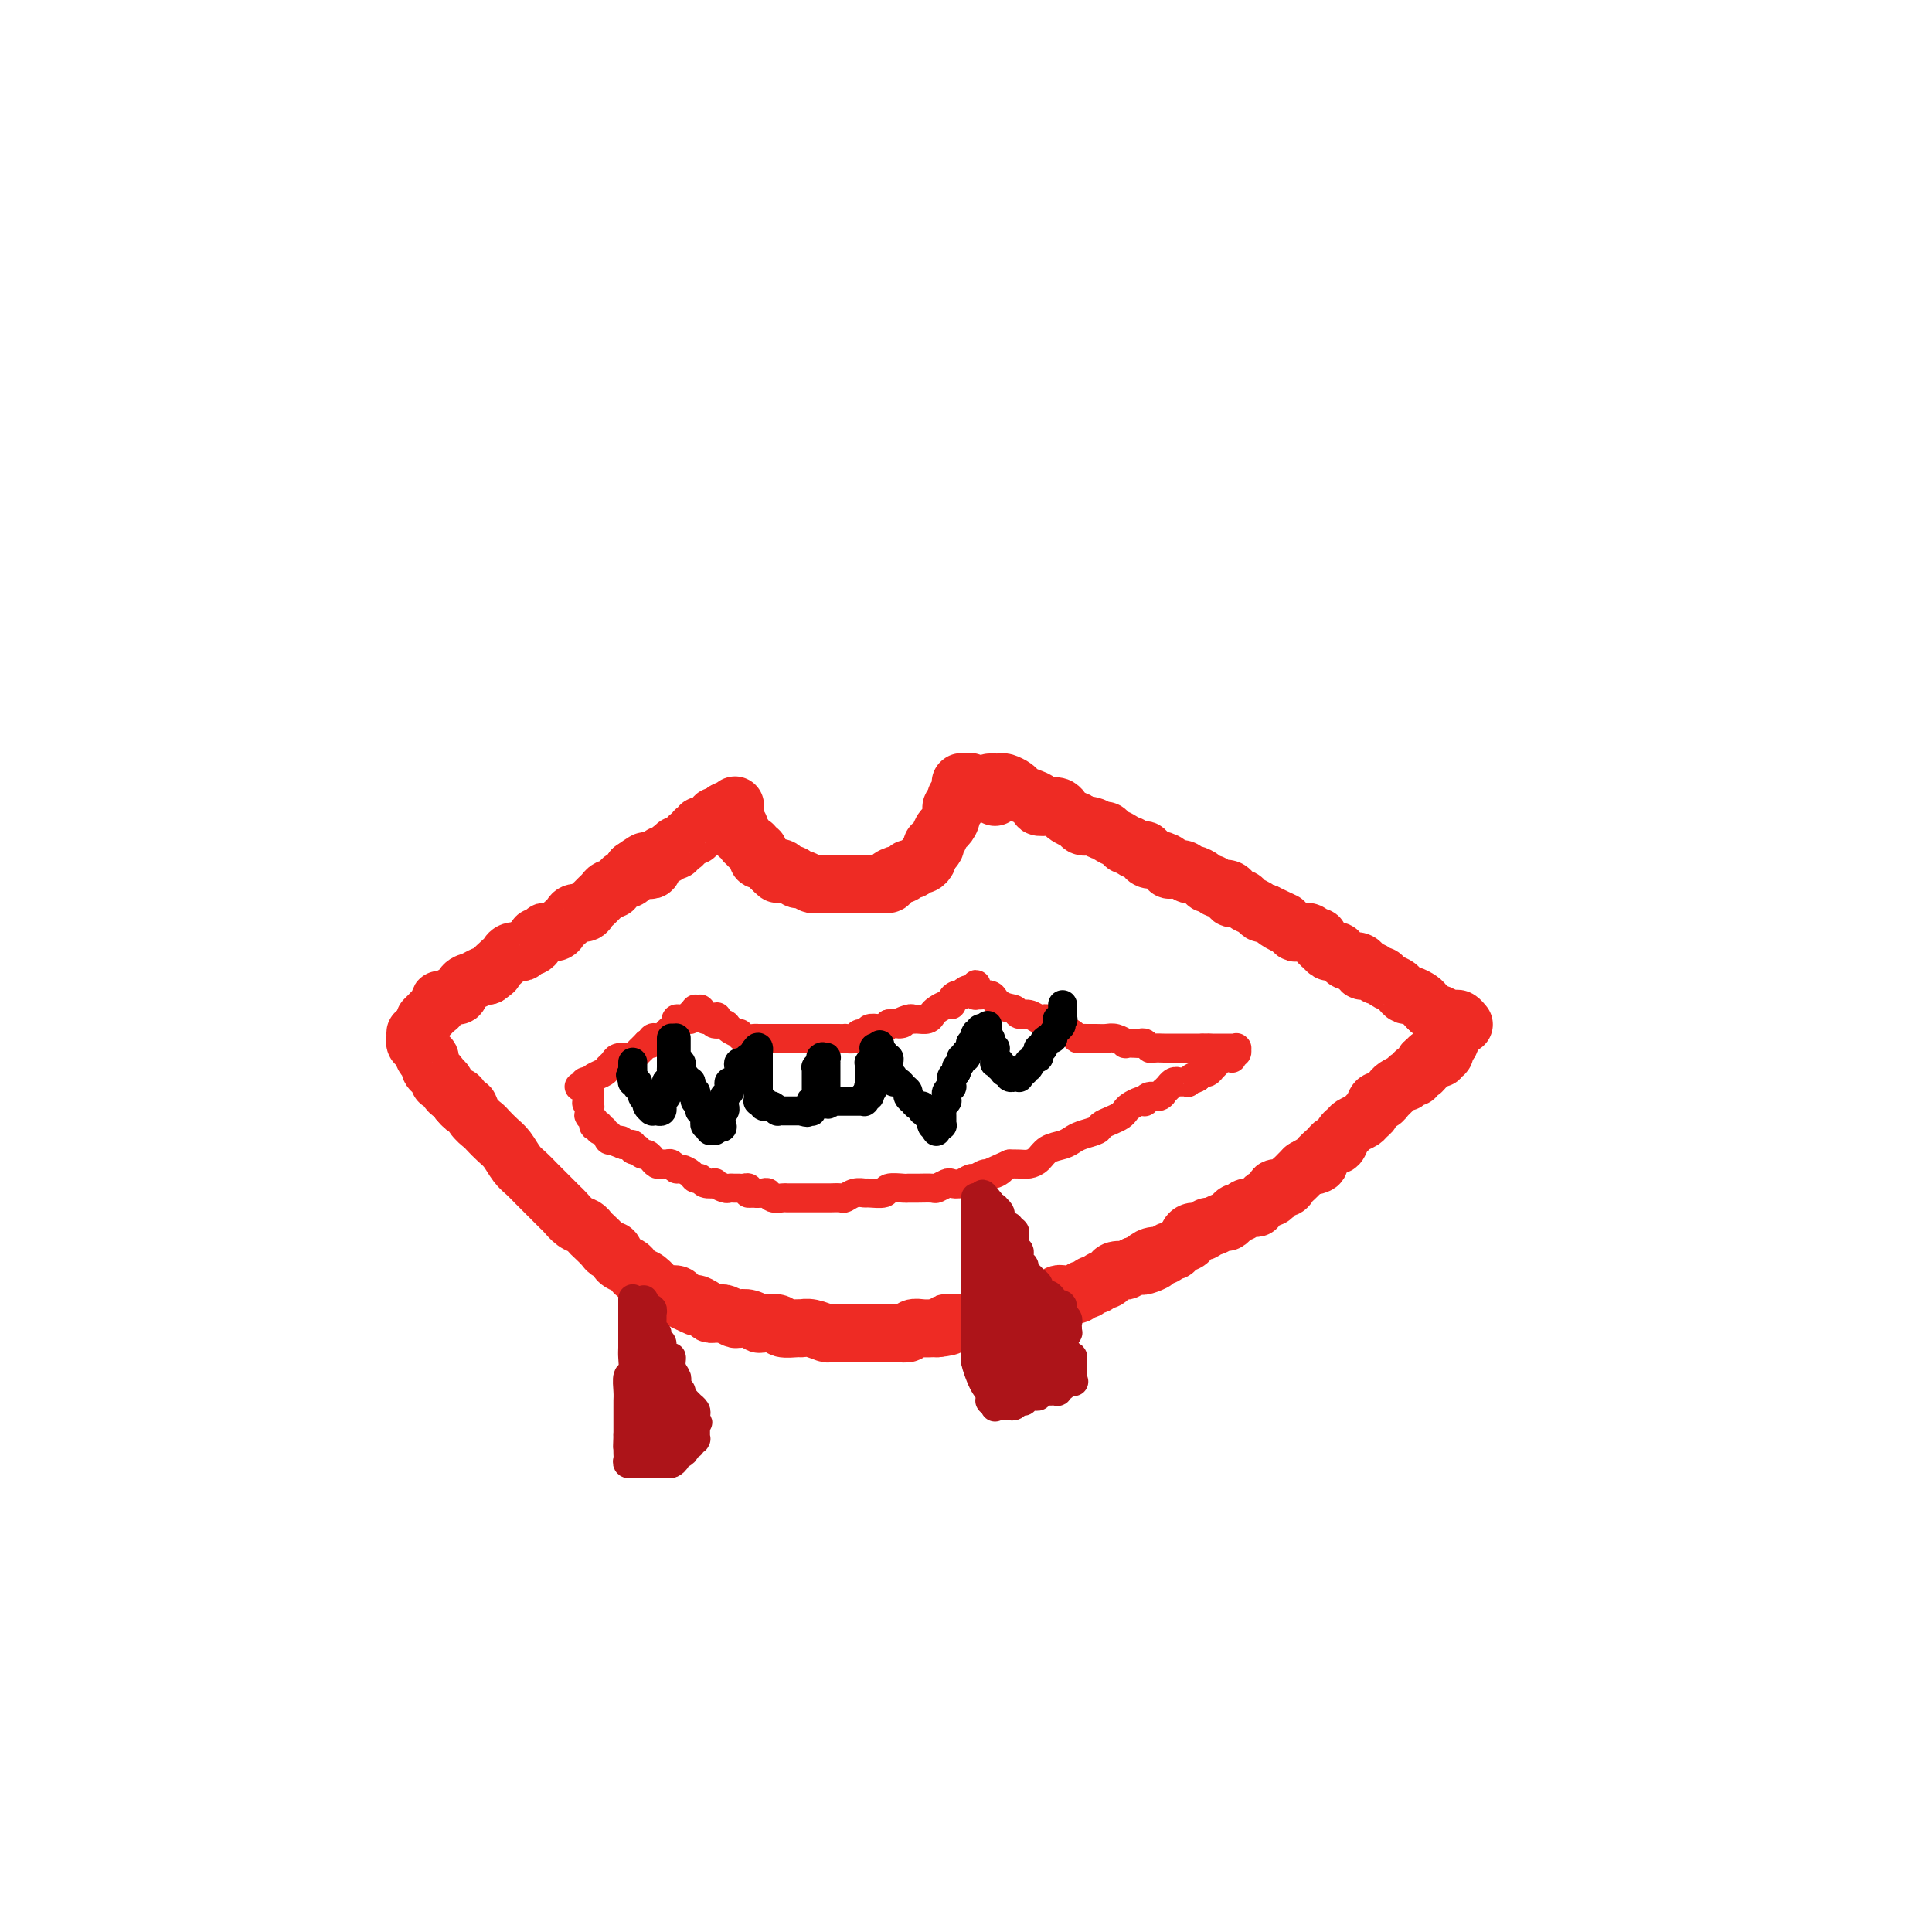 <svg viewBox='0 0 400 400' version='1.1' xmlns='http://www.w3.org/2000/svg' xmlns:xlink='http://www.w3.org/1999/xlink'><g fill='none' stroke='#EE2B24' stroke-width='12' stroke-linecap='round' stroke-linejoin='round'><path d='M88,211c0.002,-0.002 0.004,-0.003 0,0c-0.004,0.003 -0.012,0.012 0,0c0.012,-0.012 0.046,-0.044 0,0c-0.046,0.044 -0.170,0.165 0,0c0.170,-0.165 0.636,-0.618 1,-1c0.364,-0.382 0.626,-0.695 1,-1c0.374,-0.305 0.860,-0.602 1,-1c0.140,-0.398 -0.065,-0.898 0,-1c0.065,-0.102 0.401,0.194 1,0c0.599,-0.194 1.459,-0.879 2,-1c0.541,-0.121 0.761,0.321 1,0c0.239,-0.321 0.497,-1.406 1,-2c0.503,-0.594 1.251,-0.698 2,-1c0.749,-0.302 1.500,-0.800 2,-1c0.500,-0.200 0.750,-0.100 1,0'/><path d='M101,202c2.131,-1.509 0.957,-0.783 1,-1c0.043,-0.217 1.303,-1.378 2,-2c0.697,-0.622 0.831,-0.707 1,-1c0.169,-0.293 0.374,-0.796 1,-1c0.626,-0.204 1.674,-0.110 2,0c0.326,0.110 -0.071,0.236 0,0c0.071,-0.236 0.610,-0.833 1,-1c0.390,-0.167 0.631,0.095 1,0c0.369,-0.095 0.868,-0.547 1,-1c0.132,-0.453 -0.101,-0.905 0,-1c0.101,-0.095 0.538,0.168 1,0c0.462,-0.168 0.950,-0.766 1,-1c0.050,-0.234 -0.337,-0.104 0,0c0.337,0.104 1.399,0.182 2,0c0.601,-0.182 0.742,-0.622 1,-1c0.258,-0.378 0.632,-0.693 1,-1c0.368,-0.307 0.728,-0.607 1,-1c0.272,-0.393 0.454,-0.879 1,-1c0.546,-0.121 1.456,0.122 2,0c0.544,-0.122 0.723,-0.611 1,-1c0.277,-0.389 0.653,-0.679 1,-1c0.347,-0.321 0.667,-0.674 1,-1c0.333,-0.326 0.681,-0.626 1,-1c0.319,-0.374 0.610,-0.822 1,-1c0.390,-0.178 0.878,-0.085 1,0c0.122,0.085 -0.121,0.164 0,0c0.121,-0.164 0.607,-0.569 1,-1c0.393,-0.431 0.693,-0.889 1,-1c0.307,-0.111 0.621,0.124 1,0c0.379,-0.124 0.823,-0.607 1,-1c0.177,-0.393 0.089,-0.697 0,-1'/><path d='M131,180c4.819,-3.405 1.866,-0.916 1,0c-0.866,0.916 0.355,0.261 1,0c0.645,-0.261 0.713,-0.126 1,0c0.287,0.126 0.794,0.245 1,0c0.206,-0.245 0.111,-0.854 0,-1c-0.111,-0.146 -0.237,0.172 0,0c0.237,-0.172 0.838,-0.834 1,-1c0.162,-0.166 -0.115,0.166 0,0c0.115,-0.166 0.623,-0.828 1,-1c0.377,-0.172 0.622,0.146 1,0c0.378,-0.146 0.889,-0.756 1,-1c0.111,-0.244 -0.177,-0.121 0,0c0.177,0.121 0.821,0.238 1,0c0.179,-0.238 -0.106,-0.833 0,-1c0.106,-0.167 0.603,0.095 1,0c0.397,-0.095 0.694,-0.546 1,-1c0.306,-0.454 0.622,-0.910 1,-1c0.378,-0.090 0.818,0.186 1,0c0.182,-0.186 0.104,-0.835 0,-1c-0.104,-0.165 -0.235,0.153 0,0c0.235,-0.153 0.837,-0.777 1,-1c0.163,-0.223 -0.114,-0.045 0,0c0.114,0.045 0.618,-0.045 1,0c0.382,0.045 0.641,0.223 1,0c0.359,-0.223 0.818,-0.848 1,-1c0.182,-0.152 0.087,0.169 0,0c-0.087,-0.169 -0.168,-0.829 0,-1c0.168,-0.171 0.584,0.146 1,0c0.416,-0.146 0.833,-0.756 1,-1c0.167,-0.244 0.083,-0.122 0,0'/><path d='M150,168c3.105,-1.800 1.368,-0.300 1,0c-0.368,0.300 0.633,-0.600 1,-1c0.367,-0.400 0.098,-0.299 0,0c-0.098,0.299 -0.026,0.797 0,1c0.026,0.203 0.007,0.111 0,0c-0.007,-0.111 -0.003,-0.241 0,0c0.003,0.241 0.005,0.853 0,1c-0.005,0.147 -0.015,-0.171 0,0c0.015,0.171 0.057,0.830 0,1c-0.057,0.170 -0.211,-0.150 0,0c0.211,0.150 0.789,0.772 1,1c0.211,0.228 0.057,0.064 0,0c-0.057,-0.064 -0.016,-0.027 0,0c0.016,0.027 0.008,0.045 0,0c-0.008,-0.045 -0.017,-0.153 0,0c0.017,0.153 0.061,0.566 0,1c-0.061,0.434 -0.228,0.887 0,1c0.228,0.113 0.850,-0.114 1,0c0.150,0.114 -0.171,0.571 0,1c0.171,0.429 0.834,0.832 1,1c0.166,0.168 -0.166,0.100 0,0c0.166,-0.100 0.828,-0.233 1,0c0.172,0.233 -0.147,0.832 0,1c0.147,0.168 0.760,-0.096 1,0c0.240,0.096 0.106,0.550 0,1c-0.106,0.450 -0.183,0.894 0,1c0.183,0.106 0.626,-0.125 1,0c0.374,0.125 0.678,0.607 1,1c0.322,0.393 0.661,0.696 1,1'/><path d='M160,180c1.705,1.874 0.968,0.559 1,0c0.032,-0.559 0.834,-0.361 1,0c0.166,0.361 -0.302,0.885 0,1c0.302,0.115 1.375,-0.179 2,0c0.625,0.179 0.801,0.833 1,1c0.199,0.167 0.421,-0.151 1,0c0.579,0.151 1.516,0.773 2,1c0.484,0.227 0.515,0.061 1,0c0.485,-0.061 1.425,-0.016 2,0c0.575,0.016 0.784,0.004 1,0c0.216,-0.004 0.439,-0.001 1,0c0.561,0.001 1.460,0.000 2,0c0.540,-0.000 0.722,-0.000 1,0c0.278,0.000 0.652,0.000 1,0c0.348,-0.000 0.669,-0.000 1,0c0.331,0.000 0.671,0.001 1,0c0.329,-0.001 0.647,-0.003 1,0c0.353,0.003 0.743,0.011 1,0c0.257,-0.011 0.383,-0.040 1,0c0.617,0.040 1.724,0.151 2,0c0.276,-0.151 -0.281,-0.562 0,-1c0.281,-0.438 1.399,-0.901 2,-1c0.601,-0.099 0.686,0.166 1,0c0.314,-0.166 0.857,-0.762 1,-1c0.143,-0.238 -0.115,-0.119 0,0c0.115,0.119 0.605,0.239 1,0c0.395,-0.239 0.697,-0.838 1,-1c0.303,-0.162 0.607,0.111 1,0c0.393,-0.111 0.875,-0.607 1,-1c0.125,-0.393 -0.107,-0.684 0,-1c0.107,-0.316 0.554,-0.658 1,-1'/><path d='M193,176c1.345,-1.279 0.207,-0.975 0,-1c-0.207,-0.025 0.518,-0.379 1,-1c0.482,-0.621 0.721,-1.511 1,-2c0.279,-0.489 0.597,-0.579 1,-1c0.403,-0.421 0.892,-1.174 1,-2c0.108,-0.826 -0.163,-1.724 0,-2c0.163,-0.276 0.762,0.069 1,0c0.238,-0.069 0.116,-0.553 0,-1c-0.116,-0.447 -0.227,-0.855 0,-1c0.227,-0.145 0.793,-0.025 1,0c0.207,0.025 0.055,-0.045 0,0c-0.055,0.045 -0.015,0.205 0,0c0.015,-0.205 0.004,-0.777 0,-1c-0.004,-0.223 -0.001,-0.098 0,0c0.001,0.098 -0.001,0.170 0,0c0.001,-0.170 0.004,-0.581 0,-1c-0.004,-0.419 -0.015,-0.844 0,-1c0.015,-0.156 0.057,-0.042 0,0c-0.057,0.042 -0.212,0.011 0,0c0.212,-0.011 0.793,-0.003 1,0c0.207,0.003 0.042,0.001 0,0c-0.042,-0.001 0.040,-0.001 0,0c-0.040,0.001 -0.203,0.004 0,0c0.203,-0.004 0.773,-0.016 1,0c0.227,0.016 0.112,0.061 0,0c-0.112,-0.061 -0.220,-0.227 0,0c0.220,0.227 0.769,0.848 1,1c0.231,0.152 0.144,-0.165 0,0c-0.144,0.165 -0.347,0.814 0,1c0.347,0.186 1.242,-0.090 2,0c0.758,0.090 1.379,0.545 2,1'/><path d='M205,162c0.023,-0.000 0.047,-0.001 0,0c-0.047,0.001 -0.163,0.003 0,0c0.163,-0.003 0.606,-0.012 1,0c0.394,0.012 0.738,0.045 1,0c0.262,-0.045 0.442,-0.167 1,0c0.558,0.167 1.493,0.623 2,1c0.507,0.377 0.587,0.676 1,1c0.413,0.324 1.161,0.675 2,1c0.839,0.325 1.769,0.626 2,1c0.231,0.374 -0.237,0.821 0,1c0.237,0.179 1.180,0.089 2,0c0.820,-0.089 1.519,-0.179 2,0c0.481,0.179 0.745,0.625 1,1c0.255,0.375 0.501,0.679 1,1c0.499,0.321 1.249,0.661 2,1'/><path d='M223,170c2.918,1.481 1.215,1.185 1,1c-0.215,-0.185 1.060,-0.257 2,0c0.940,0.257 1.547,0.843 2,1c0.453,0.157 0.752,-0.117 1,0c0.248,0.117 0.446,0.624 1,1c0.554,0.376 1.462,0.622 2,1c0.538,0.378 0.704,0.889 1,1c0.296,0.111 0.723,-0.176 1,0c0.277,0.176 0.405,0.817 1,1c0.595,0.183 1.655,-0.092 2,0c0.345,0.092 -0.027,0.550 0,1c0.027,0.450 0.454,0.891 1,1c0.546,0.109 1.211,-0.116 2,0c0.789,0.116 1.703,0.571 2,1c0.297,0.429 -0.024,0.832 0,1c0.024,0.168 0.391,0.100 1,0c0.609,-0.100 1.458,-0.233 2,0c0.542,0.233 0.775,0.832 1,1c0.225,0.168 0.440,-0.095 1,0c0.560,0.095 1.463,0.546 2,1c0.537,0.454 0.709,0.909 1,1c0.291,0.091 0.703,-0.182 1,0c0.297,0.182 0.479,0.818 1,1c0.521,0.182 1.381,-0.092 2,0c0.619,0.092 0.996,0.549 1,1c0.004,0.451 -0.364,0.895 0,1c0.364,0.105 1.459,-0.129 2,0c0.541,0.129 0.526,0.622 1,1c0.474,0.378 1.435,0.640 2,1c0.565,0.360 0.733,0.817 1,1c0.267,0.183 0.634,0.091 1,0'/><path d='M262,189c6.454,3.117 3.090,1.410 2,1c-1.090,-0.410 0.093,0.478 1,1c0.907,0.522 1.538,0.680 2,1c0.462,0.320 0.755,0.803 1,1c0.245,0.197 0.443,0.108 1,0c0.557,-0.108 1.474,-0.235 2,0c0.526,0.235 0.662,0.833 1,1c0.338,0.167 0.878,-0.095 1,0c0.122,0.095 -0.175,0.547 0,1c0.175,0.453 0.821,0.906 1,1c0.179,0.094 -0.111,-0.172 0,0c0.111,0.172 0.621,0.781 1,1c0.379,0.219 0.625,0.049 1,0c0.375,-0.049 0.877,0.025 1,0c0.123,-0.025 -0.135,-0.148 0,0c0.135,0.148 0.661,0.565 1,1c0.339,0.435 0.490,0.886 1,1c0.510,0.114 1.379,-0.109 2,0c0.621,0.109 0.993,0.550 1,1c0.007,0.450 -0.350,0.908 0,1c0.350,0.092 1.407,-0.183 2,0c0.593,0.183 0.722,0.822 1,1c0.278,0.178 0.705,-0.106 1,0c0.295,0.106 0.459,0.602 1,1c0.541,0.398 1.458,0.698 2,1c0.542,0.302 0.709,0.606 1,1c0.291,0.394 0.708,0.879 1,1c0.292,0.121 0.460,-0.122 1,0c0.540,0.122 1.453,0.610 2,1c0.547,0.390 0.728,0.683 1,1c0.272,0.317 0.636,0.659 1,1'/><path d='M296,209c5.588,3.260 2.558,1.408 2,1c-0.558,-0.408 1.357,0.626 2,1c0.643,0.374 0.015,0.086 0,0c-0.015,-0.086 0.585,0.030 1,0c0.415,-0.030 0.647,-0.204 1,0c0.353,0.204 0.827,0.787 1,1c0.173,0.213 0.047,0.057 0,0c-0.047,-0.057 -0.013,-0.016 0,0c0.013,0.016 0.007,0.008 0,0'/><path d='M86,214c0.002,-0.120 0.004,-0.241 0,0c-0.004,0.241 -0.012,0.843 0,1c0.012,0.157 0.046,-0.132 0,0c-0.046,0.132 -0.171,0.683 0,1c0.171,0.317 0.637,0.400 1,1c0.363,0.600 0.623,1.719 1,2c0.377,0.281 0.871,-0.274 1,0c0.129,0.274 -0.106,1.378 0,2c0.106,0.622 0.552,0.762 1,1c0.448,0.238 0.898,0.575 1,1c0.102,0.425 -0.144,0.940 0,1c0.144,0.060 0.678,-0.334 1,0c0.322,0.334 0.433,1.398 1,2c0.567,0.602 1.591,0.744 2,1c0.409,0.256 0.205,0.628 0,1'/><path d='M95,228c1.815,2.301 1.851,1.054 2,1c0.149,-0.054 0.410,1.087 1,2c0.590,0.913 1.509,1.599 2,2c0.491,0.401 0.554,0.516 1,1c0.446,0.484 1.274,1.337 2,2c0.726,0.663 1.349,1.136 2,2c0.651,0.864 1.330,2.119 2,3c0.670,0.881 1.331,1.388 2,2c0.669,0.612 1.344,1.329 2,2c0.656,0.671 1.292,1.297 2,2c0.708,0.703 1.489,1.484 2,2c0.511,0.516 0.753,0.769 1,1c0.247,0.231 0.499,0.442 1,1c0.501,0.558 1.251,1.462 2,2c0.749,0.538 1.496,0.709 2,1c0.504,0.291 0.765,0.703 1,1c0.235,0.297 0.443,0.479 1,1c0.557,0.521 1.462,1.382 2,2c0.538,0.618 0.708,0.991 1,1c0.292,0.009 0.707,-0.348 1,0c0.293,0.348 0.463,1.402 1,2c0.537,0.598 1.442,0.741 2,1c0.558,0.259 0.768,0.634 1,1c0.232,0.366 0.486,0.724 1,1c0.514,0.276 1.289,0.469 2,1c0.711,0.531 1.359,1.399 2,2c0.641,0.601 1.275,0.934 2,1c0.725,0.066 1.541,-0.136 2,0c0.459,0.136 0.560,0.610 1,1c0.440,0.390 1.220,0.695 2,1'/><path d='M143,270c2.439,1.348 1.035,0.218 1,0c-0.035,-0.218 1.299,0.477 2,1c0.701,0.523 0.769,0.876 1,1c0.231,0.124 0.624,0.019 1,0c0.376,-0.019 0.733,0.046 1,0c0.267,-0.046 0.443,-0.205 1,0c0.557,0.205 1.495,0.773 2,1c0.505,0.227 0.577,0.112 1,0c0.423,-0.112 1.196,-0.222 2,0c0.804,0.222 1.638,0.778 2,1c0.362,0.222 0.254,0.112 1,0c0.746,-0.112 2.348,-0.227 3,0c0.652,0.227 0.353,0.797 1,1c0.647,0.203 2.238,0.040 3,0c0.762,-0.040 0.694,0.042 1,0c0.306,-0.042 0.984,-0.207 2,0c1.016,0.207 2.369,0.788 3,1c0.631,0.212 0.539,0.057 1,0c0.461,-0.057 1.474,-0.015 2,0c0.526,0.015 0.565,0.004 1,0c0.435,-0.004 1.268,-0.001 2,0c0.732,0.001 1.365,0.000 2,0c0.635,-0.000 1.273,0.001 2,0c0.727,-0.001 1.542,-0.004 2,0c0.458,0.004 0.559,0.015 1,0c0.441,-0.015 1.221,-0.057 2,0c0.779,0.057 1.557,0.211 2,0c0.443,-0.211 0.552,-0.789 1,-1c0.448,-0.211 1.236,-0.057 2,0c0.764,0.057 1.504,0.016 2,0c0.496,-0.016 0.748,-0.008 1,0'/><path d='M194,275c3.975,-0.382 2.413,-0.839 2,-1c-0.413,-0.161 0.322,-0.028 1,0c0.678,0.028 1.299,-0.049 2,0c0.701,0.049 1.484,0.223 2,0c0.516,-0.223 0.767,-0.845 1,-1c0.233,-0.155 0.447,0.156 1,0c0.553,-0.156 1.444,-0.778 2,-1c0.556,-0.222 0.778,-0.044 1,0c0.222,0.044 0.444,-0.045 1,0c0.556,0.045 1.444,0.223 2,0c0.556,-0.223 0.778,-0.848 1,-1c0.222,-0.152 0.443,0.171 1,0c0.557,-0.171 1.448,-0.834 2,-1c0.552,-0.166 0.764,0.166 1,0c0.236,-0.166 0.496,-0.829 1,-1c0.504,-0.171 1.252,0.152 2,0c0.748,-0.152 1.496,-0.777 2,-1c0.504,-0.223 0.765,-0.045 1,0c0.235,0.045 0.444,-0.045 1,0c0.556,0.045 1.458,0.223 2,0c0.542,-0.223 0.723,-0.848 1,-1c0.277,-0.152 0.652,0.170 1,0c0.348,-0.170 0.671,-0.833 1,-1c0.329,-0.167 0.664,0.162 1,0c0.336,-0.162 0.672,-0.814 1,-1c0.328,-0.186 0.647,0.095 1,0c0.353,-0.095 0.741,-0.564 1,-1c0.259,-0.436 0.389,-0.839 1,-1c0.611,-0.161 1.703,-0.082 2,0c0.297,0.082 -0.201,0.166 0,0c0.201,-0.166 1.100,-0.583 2,-1'/><path d='M235,262c6.820,-1.968 3.371,-0.388 2,0c-1.371,0.388 -0.665,-0.417 0,-1c0.665,-0.583 1.290,-0.944 2,-1c0.710,-0.056 1.504,0.192 2,0c0.496,-0.192 0.693,-0.825 1,-1c0.307,-0.175 0.725,0.107 1,0c0.275,-0.107 0.406,-0.602 1,-1c0.594,-0.398 1.651,-0.699 2,-1c0.349,-0.301 -0.010,-0.601 0,-1c0.010,-0.399 0.388,-0.895 1,-1c0.612,-0.105 1.459,0.183 2,0c0.541,-0.183 0.775,-0.836 1,-1c0.225,-0.164 0.441,0.162 1,0c0.559,-0.162 1.459,-0.813 2,-1c0.541,-0.187 0.721,0.090 1,0c0.279,-0.090 0.657,-0.546 1,-1c0.343,-0.454 0.651,-0.906 1,-1c0.349,-0.094 0.737,0.168 1,0c0.263,-0.168 0.399,-0.767 1,-1c0.601,-0.233 1.666,-0.100 2,0c0.334,0.100 -0.064,0.168 0,0c0.064,-0.168 0.590,-0.571 1,-1c0.410,-0.429 0.705,-0.885 1,-1c0.295,-0.115 0.590,0.110 1,0c0.410,-0.110 0.936,-0.554 1,-1c0.064,-0.446 -0.334,-0.893 0,-1c0.334,-0.107 1.399,0.126 2,0c0.601,-0.126 0.738,-0.611 1,-1c0.262,-0.389 0.647,-0.682 1,-1c0.353,-0.318 0.672,-0.662 1,-1c0.328,-0.338 0.664,-0.669 1,-1'/><path d='M270,242c5.799,-3.329 2.797,-1.653 2,-1c-0.797,0.653 0.613,0.282 1,0c0.387,-0.282 -0.247,-0.475 0,-1c0.247,-0.525 1.376,-1.384 2,-2c0.624,-0.616 0.744,-0.991 1,-1c0.256,-0.009 0.650,0.349 1,0c0.350,-0.349 0.657,-1.403 1,-2c0.343,-0.597 0.722,-0.736 1,-1c0.278,-0.264 0.456,-0.653 1,-1c0.544,-0.347 1.455,-0.653 2,-1c0.545,-0.347 0.723,-0.737 1,-1c0.277,-0.263 0.652,-0.399 1,-1c0.348,-0.601 0.669,-1.666 1,-2c0.331,-0.334 0.671,0.064 1,0c0.329,-0.064 0.648,-0.590 1,-1c0.352,-0.410 0.738,-0.702 1,-1c0.262,-0.298 0.400,-0.601 1,-1c0.600,-0.399 1.663,-0.896 2,-1c0.337,-0.104 -0.050,0.183 0,0c0.050,-0.183 0.539,-0.838 1,-1c0.461,-0.162 0.894,0.168 1,0c0.106,-0.168 -0.115,-0.833 0,-1c0.115,-0.167 0.566,0.166 1,0c0.434,-0.166 0.852,-0.829 1,-1c0.148,-0.171 0.026,0.151 0,0c-0.026,-0.151 0.046,-0.775 0,-1c-0.046,-0.225 -0.208,-0.050 0,0c0.208,0.050 0.787,-0.025 1,0c0.213,0.025 0.061,0.150 0,0c-0.061,-0.150 -0.030,-0.575 0,-1'/><path d='M296,219c4.023,-3.558 1.082,-0.953 0,0c-1.082,0.953 -0.304,0.255 0,0c0.304,-0.255 0.133,-0.068 0,0c-0.133,0.068 -0.228,0.018 0,0c0.228,-0.018 0.779,-0.004 1,0c0.221,0.004 0.112,-0.003 0,0c-0.112,0.003 -0.226,0.015 0,0c0.226,-0.015 0.793,-0.057 1,0c0.207,0.057 0.054,0.211 0,0c-0.054,-0.211 -0.011,-0.789 0,-1c0.011,-0.211 -0.011,-0.056 0,0c0.011,0.056 0.056,0.011 0,0c-0.056,-0.011 -0.211,0.011 0,0c0.211,-0.011 0.789,-0.056 1,0c0.211,0.056 0.057,0.212 0,0c-0.057,-0.212 -0.016,-0.793 0,-1c0.016,-0.207 0.007,-0.042 0,0c-0.007,0.042 -0.012,-0.040 0,0c0.012,0.040 0.042,0.203 0,0c-0.042,-0.203 -0.155,-0.772 0,-1c0.155,-0.228 0.577,-0.114 1,0'/><path d='M300,216c0.619,-0.690 0.166,-0.916 0,-1c-0.166,-0.084 -0.046,-0.026 0,0c0.046,0.026 0.016,0.021 0,0c-0.016,-0.021 -0.018,-0.058 0,0c0.018,0.058 0.057,0.212 0,0c-0.057,-0.212 -0.212,-0.789 0,-1c0.212,-0.211 0.789,-0.057 1,0c0.211,0.057 0.057,0.015 0,0c-0.057,-0.015 -0.015,-0.004 0,0c0.015,0.004 0.004,0.001 0,0c-0.004,-0.001 -0.001,-0.000 0,0c0.001,0.000 0.001,0.000 0,0'/></g>
<g fill='none' stroke='#EE2B24' stroke-width='6' stroke-linecap='round' stroke-linejoin='round'><path d='M120,225c0.033,0.008 0.065,0.016 0,0c-0.065,-0.016 -0.228,-0.056 0,0c0.228,0.056 0.848,0.208 1,0c0.152,-0.208 -0.163,-0.777 0,-1c0.163,-0.223 0.803,-0.101 1,0c0.197,0.101 -0.049,0.182 0,0c0.049,-0.182 0.393,-0.627 1,-1c0.607,-0.373 1.476,-0.675 2,-1c0.524,-0.325 0.704,-0.675 1,-1c0.296,-0.325 0.709,-0.626 1,-1c0.291,-0.374 0.459,-0.821 1,-1c0.541,-0.179 1.454,-0.089 2,0c0.546,0.089 0.724,0.179 1,0c0.276,-0.179 0.651,-0.625 1,-1c0.349,-0.375 0.671,-0.679 1,-1c0.329,-0.321 0.664,-0.661 1,-1'/><path d='M134,216c2.405,-1.333 1.418,-0.164 1,0c-0.418,0.164 -0.267,-0.677 0,-1c0.267,-0.323 0.650,-0.128 1,0c0.350,0.128 0.667,0.188 1,0c0.333,-0.188 0.680,-0.625 1,-1c0.320,-0.375 0.612,-0.689 1,-1c0.388,-0.311 0.874,-0.620 1,-1c0.126,-0.380 -0.106,-0.833 0,-1c0.106,-0.167 0.549,-0.049 1,0c0.451,0.049 0.909,0.027 1,0c0.091,-0.027 -0.186,-0.060 0,0c0.186,0.060 0.834,0.213 1,0c0.166,-0.213 -0.152,-0.793 0,-1c0.152,-0.207 0.773,-0.041 1,0c0.227,0.041 0.061,-0.041 0,0c-0.061,0.041 -0.017,0.207 0,0c0.017,-0.207 0.008,-0.788 0,-1c-0.008,-0.212 -0.016,-0.057 0,0c0.016,0.057 0.057,0.014 0,0c-0.057,-0.014 -0.211,-0.000 0,0c0.211,0.000 0.789,-0.014 1,0c0.211,0.014 0.055,0.055 0,0c-0.055,-0.055 -0.011,-0.207 0,0c0.011,0.207 -0.012,0.773 0,1c0.012,0.227 0.060,0.113 0,0c-0.060,-0.113 -0.226,-0.226 0,0c0.226,0.226 0.844,0.793 1,1c0.156,0.207 -0.150,0.056 0,0c0.150,-0.056 0.757,-0.016 1,0c0.243,0.016 0.121,0.008 0,0'/><path d='M147,211c2.268,-0.837 1.439,-0.431 1,0c-0.439,0.431 -0.486,0.885 0,1c0.486,0.115 1.505,-0.109 2,0c0.495,0.109 0.465,0.551 1,1c0.535,0.449 1.636,0.905 2,1c0.364,0.095 -0.008,-0.171 0,0c0.008,0.171 0.396,0.778 1,1c0.604,0.222 1.422,0.060 2,0c0.578,-0.060 0.914,-0.016 1,0c0.086,0.016 -0.080,0.004 0,0c0.080,-0.004 0.405,-0.001 1,0c0.595,0.001 1.459,0.000 2,0c0.541,-0.000 0.760,-0.000 1,0c0.240,0.000 0.501,0.000 1,0c0.499,-0.000 1.237,-0.000 2,0c0.763,0.000 1.553,0.000 2,0c0.447,-0.000 0.552,-0.000 1,0c0.448,0.000 1.238,0.000 2,0c0.762,-0.000 1.495,-0.000 2,0c0.505,0.000 0.784,0.001 1,0c0.216,-0.001 0.371,-0.004 1,0c0.629,0.004 1.732,0.016 2,0c0.268,-0.016 -0.298,-0.061 0,0c0.298,0.061 1.460,0.226 2,0c0.540,-0.226 0.459,-0.844 1,-1c0.541,-0.156 1.703,0.152 2,0c0.297,-0.152 -0.271,-0.762 0,-1c0.271,-0.238 1.381,-0.102 2,0c0.619,0.102 0.748,0.172 1,0c0.252,-0.172 0.626,-0.586 1,-1'/><path d='M184,212c4.677,-0.403 2.370,0.089 2,0c-0.370,-0.089 1.196,-0.759 2,-1c0.804,-0.241 0.844,-0.053 1,0c0.156,0.053 0.426,-0.028 1,0c0.574,0.028 1.450,0.166 2,0c0.550,-0.166 0.774,-0.636 1,-1c0.226,-0.364 0.456,-0.623 1,-1c0.544,-0.377 1.404,-0.872 2,-1c0.596,-0.128 0.930,0.110 1,0c0.070,-0.110 -0.122,-0.569 0,-1c0.122,-0.431 0.559,-0.834 1,-1c0.441,-0.166 0.888,-0.096 1,0c0.112,0.096 -0.110,0.218 0,0c0.110,-0.218 0.551,-0.777 1,-1c0.449,-0.223 0.905,-0.108 1,0c0.095,0.108 -0.171,0.211 0,0c0.171,-0.211 0.778,-0.737 1,-1c0.222,-0.263 0.060,-0.263 0,0c-0.060,0.263 -0.017,0.788 0,1c0.017,0.212 0.006,0.109 0,0c-0.006,-0.109 -0.009,-0.226 0,0c0.009,0.226 0.030,0.796 0,1c-0.030,0.204 -0.110,0.044 0,0c0.110,-0.044 0.411,0.030 1,0c0.589,-0.030 1.466,-0.162 2,0c0.534,0.162 0.724,0.618 1,1c0.276,0.382 0.638,0.691 1,1'/><path d='M207,208c1.417,0.780 2.460,0.731 3,1c0.540,0.269 0.578,0.856 1,1c0.422,0.144 1.230,-0.155 2,0c0.770,0.155 1.503,0.763 2,1c0.497,0.237 0.758,0.101 1,0c0.242,-0.101 0.464,-0.168 1,0c0.536,0.168 1.386,0.571 2,1c0.614,0.429 0.991,0.886 1,1c0.009,0.114 -0.349,-0.113 0,0c0.349,0.113 1.406,0.566 2,1c0.594,0.434 0.726,0.849 1,1c0.274,0.151 0.692,0.040 1,0c0.308,-0.040 0.507,-0.007 1,0c0.493,0.007 1.279,-0.012 2,0c0.721,0.012 1.377,0.056 2,0c0.623,-0.056 1.214,-0.211 2,0c0.786,0.211 1.769,0.788 2,1c0.231,0.212 -0.289,0.061 0,0c0.289,-0.061 1.386,-0.030 2,0c0.614,0.030 0.746,0.061 1,0c0.254,-0.061 0.632,-0.212 1,0c0.368,0.212 0.728,0.789 1,1c0.272,0.211 0.458,0.057 1,0c0.542,-0.057 1.441,-0.015 2,0c0.559,0.015 0.779,0.004 1,0c0.221,-0.004 0.443,-0.001 1,0c0.557,0.001 1.448,0.000 2,0c0.552,-0.000 0.764,-0.000 1,0c0.236,0.000 0.496,0.000 1,0c0.504,-0.000 1.252,-0.000 2,0'/><path d='M249,217c3.875,0.309 1.563,0.083 1,0c-0.563,-0.083 0.622,-0.022 1,0c0.378,0.022 -0.053,0.006 0,0c0.053,-0.006 0.589,-0.002 1,0c0.411,0.002 0.698,0.000 1,0c0.302,-0.000 0.621,-0.000 1,0c0.379,0.000 0.820,-0.000 1,0c0.180,0.000 0.101,0.000 0,0c-0.101,-0.000 -0.223,-0.001 0,0c0.223,0.001 0.793,0.004 1,0c0.207,-0.004 0.052,-0.016 0,0c-0.052,0.016 -0.000,0.061 0,0c0.000,-0.061 -0.052,-0.227 0,0c0.052,0.227 0.207,0.846 0,1c-0.207,0.154 -0.776,-0.155 -1,0c-0.224,0.155 -0.101,0.776 0,1c0.101,0.224 0.181,0.050 0,0c-0.181,-0.050 -0.622,0.024 -1,0c-0.378,-0.024 -0.693,-0.146 -1,0c-0.307,0.146 -0.607,0.560 -1,1c-0.393,0.440 -0.879,0.905 -1,1c-0.121,0.095 0.122,-0.181 0,0c-0.122,0.181 -0.610,0.818 -1,1c-0.390,0.182 -0.683,-0.091 -1,0c-0.317,0.091 -0.659,0.545 -1,1'/><path d='M248,223c-1.246,0.867 -0.860,0.036 -1,0c-0.140,-0.036 -0.807,0.723 -1,1c-0.193,0.277 0.089,0.073 0,0c-0.089,-0.073 -0.550,-0.016 -1,0c-0.450,0.016 -0.890,-0.011 -1,0c-0.110,0.011 0.110,0.060 0,0c-0.110,-0.060 -0.551,-0.227 -1,0c-0.449,0.227 -0.907,0.850 -1,1c-0.093,0.150 0.179,-0.171 0,0c-0.179,0.171 -0.808,0.834 -1,1c-0.192,0.166 0.054,-0.166 0,0c-0.054,0.166 -0.409,0.828 -1,1c-0.591,0.172 -1.419,-0.147 -2,0c-0.581,0.147 -0.915,0.760 -1,1c-0.085,0.240 0.080,0.106 0,0c-0.080,-0.106 -0.405,-0.183 -1,0c-0.595,0.183 -1.459,0.626 -2,1c-0.541,0.374 -0.759,0.677 -1,1c-0.241,0.323 -0.505,0.664 -1,1c-0.495,0.336 -1.221,0.667 -2,1c-0.779,0.333 -1.611,0.667 -2,1c-0.389,0.333 -0.334,0.666 -1,1c-0.666,0.334 -2.051,0.670 -3,1c-0.949,0.330 -1.462,0.652 -2,1c-0.538,0.348 -1.103,0.720 -2,1c-0.897,0.280 -2.127,0.467 -3,1c-0.873,0.533 -1.389,1.411 -2,2c-0.611,0.589 -1.318,0.889 -2,1c-0.682,0.111 -1.338,0.032 -2,0c-0.662,-0.032 -1.331,-0.016 -2,0'/><path d='M209,241c-6.450,2.946 -3.075,1.310 -2,1c1.075,-0.310 -0.148,0.705 -1,1c-0.852,0.295 -1.331,-0.131 -2,0c-0.669,0.131 -1.526,0.819 -2,1c-0.474,0.181 -0.565,-0.144 -1,0c-0.435,0.144 -1.214,0.756 -2,1c-0.786,0.244 -1.579,0.118 -2,0c-0.421,-0.118 -0.470,-0.228 -1,0c-0.530,0.228 -1.540,0.793 -2,1c-0.460,0.207 -0.369,0.054 -1,0c-0.631,-0.054 -1.984,-0.011 -3,0c-1.016,0.011 -1.694,-0.011 -2,0c-0.306,0.011 -0.238,0.056 -1,0c-0.762,-0.056 -2.353,-0.212 -3,0c-0.647,0.212 -0.348,0.793 -1,1c-0.652,0.207 -2.253,0.041 -3,0c-0.747,-0.041 -0.638,0.041 -1,0c-0.362,-0.041 -1.195,-0.207 -2,0c-0.805,0.207 -1.580,0.788 -2,1c-0.420,0.212 -0.483,0.057 -1,0c-0.517,-0.057 -1.487,-0.015 -2,0c-0.513,0.015 -0.570,0.004 -1,0c-0.430,-0.004 -1.232,-0.001 -2,0c-0.768,0.001 -1.500,0.000 -2,0c-0.500,-0.000 -0.768,0.001 -1,0c-0.232,-0.001 -0.429,-0.004 -1,0c-0.571,0.004 -1.515,0.015 -2,0c-0.485,-0.015 -0.512,-0.056 -1,0c-0.488,0.056 -1.439,0.207 -2,0c-0.561,-0.207 -0.732,-0.774 -1,-1c-0.268,-0.226 -0.634,-0.113 -1,0'/><path d='M158,247c-5.593,0.138 -2.076,-0.015 -1,0c1.076,0.015 -0.289,0.200 -1,0c-0.711,-0.200 -0.768,-0.786 -1,-1c-0.232,-0.214 -0.638,-0.056 -1,0c-0.362,0.056 -0.679,0.011 -1,0c-0.321,-0.011 -0.644,0.011 -1,0c-0.356,-0.011 -0.743,-0.054 -1,0c-0.257,0.054 -0.383,0.207 -1,0c-0.617,-0.207 -1.724,-0.773 -2,-1c-0.276,-0.227 0.278,-0.116 0,0c-0.278,0.116 -1.388,0.237 -2,0c-0.612,-0.237 -0.727,-0.833 -1,-1c-0.273,-0.167 -0.703,0.095 -1,0c-0.297,-0.095 -0.461,-0.547 -1,-1c-0.539,-0.453 -1.454,-0.906 -2,-1c-0.546,-0.094 -0.723,0.172 -1,0c-0.277,-0.172 -0.652,-0.782 -1,-1c-0.348,-0.218 -0.667,-0.043 -1,0c-0.333,0.043 -0.681,-0.045 -1,0c-0.319,0.045 -0.610,0.223 -1,0c-0.390,-0.223 -0.879,-0.848 -1,-1c-0.121,-0.152 0.126,0.169 0,0c-0.126,-0.169 -0.626,-0.829 -1,-1c-0.374,-0.171 -0.621,0.147 -1,0c-0.379,-0.147 -0.890,-0.757 -1,-1c-0.110,-0.243 0.182,-0.118 0,0c-0.182,0.118 -0.836,0.228 -1,0c-0.164,-0.228 0.162,-0.793 0,-1c-0.162,-0.207 -0.813,-0.056 -1,0c-0.187,0.056 0.089,0.016 0,0c-0.089,-0.016 -0.545,-0.008 -1,0'/><path d='M129,237c-4.730,-1.773 -2.056,-1.206 -1,-1c1.056,0.206 0.493,0.052 0,0c-0.493,-0.052 -0.917,0.000 -1,0c-0.083,-0.000 0.175,-0.052 0,0c-0.175,0.052 -0.783,0.206 -1,0c-0.217,-0.206 -0.043,-0.774 0,-1c0.043,-0.226 -0.045,-0.112 0,0c0.045,0.112 0.222,0.222 0,0c-0.222,-0.222 -0.844,-0.778 -1,-1c-0.156,-0.222 0.155,-0.112 0,0c-0.155,0.112 -0.777,0.226 -1,0c-0.223,-0.226 -0.046,-0.792 0,-1c0.046,-0.208 -0.040,-0.060 0,0c0.040,0.060 0.207,0.030 0,0c-0.207,-0.030 -0.788,-0.061 -1,0c-0.212,0.061 -0.056,0.213 0,0c0.056,-0.213 0.011,-0.793 0,-1c-0.011,-0.207 0.011,-0.041 0,0c-0.011,0.041 -0.056,-0.042 0,0c0.056,0.042 0.211,0.208 0,0c-0.211,-0.208 -0.789,-0.792 -1,-1c-0.211,-0.208 -0.057,-0.042 0,0c0.057,0.042 0.015,-0.041 0,0c-0.015,0.041 -0.004,0.207 0,0c0.004,-0.207 0.001,-0.787 0,-1c-0.001,-0.213 -0.000,-0.061 0,0c0.000,0.061 0.000,0.030 0,0c-0.000,-0.030 -0.000,-0.060 0,0c0.000,0.060 0.000,0.208 0,0c-0.000,-0.208 -0.000,-0.774 0,-1c0.000,-0.226 0.000,-0.113 0,0'/><path d='M122,229c-1.083,-1.233 -0.290,-0.316 0,0c0.290,0.316 0.078,0.032 0,0c-0.078,-0.032 -0.021,0.188 0,0c0.021,-0.188 0.006,-0.782 0,-1c-0.006,-0.218 -0.001,-0.058 0,0c0.001,0.058 0.000,0.016 0,0c-0.000,-0.016 -0.000,-0.005 0,0c0.000,0.005 0.000,0.002 0,0c-0.000,-0.002 -0.000,-0.005 0,0c0.000,0.005 0.000,0.016 0,0c-0.000,-0.016 -0.000,-0.061 0,0c0.000,0.061 0.000,0.226 0,0c-0.000,-0.226 -0.000,-0.845 0,-1c0.000,-0.155 0.000,0.154 0,0c-0.000,-0.154 -0.000,-0.772 0,-1c0.000,-0.228 0.000,-0.065 0,0c-0.000,0.065 -0.000,0.033 0,0'/></g>
<g fill='none' stroke='#000000' stroke-width='6' stroke-linecap='round' stroke-linejoin='round'><path d='M139,215c-0.000,-0.006 -0.000,-0.013 0,0c0.000,0.013 0.000,0.045 0,0c-0.000,-0.045 -0.000,-0.166 0,0c0.000,0.166 0.000,0.618 0,1c-0.000,0.382 -0.000,0.694 0,1c0.000,0.306 0.000,0.607 0,1c-0.000,0.393 -0.000,0.879 0,1c0.000,0.121 0.001,-0.122 0,0c-0.001,0.122 -0.003,0.610 0,1c0.003,0.390 0.011,0.682 0,1c-0.011,0.318 -0.041,0.663 0,1c0.041,0.337 0.155,0.668 0,1c-0.155,0.332 -0.577,0.666 -1,1'/><path d='M138,224c-0.156,1.345 -0.046,0.206 0,0c0.046,-0.206 0.026,0.519 0,1c-0.026,0.481 -0.060,0.716 0,1c0.060,0.284 0.212,0.616 0,1c-0.212,0.384 -0.789,0.820 -1,1c-0.211,0.180 -0.055,0.105 0,0c0.055,-0.105 0.011,-0.238 0,0c-0.011,0.238 0.011,0.848 0,1c-0.011,0.152 -0.056,-0.156 0,0c0.056,0.156 0.212,0.774 0,1c-0.212,0.226 -0.793,0.061 -1,0c-0.207,-0.061 -0.041,-0.016 0,0c0.041,0.016 -0.041,0.004 0,0c0.041,-0.004 0.207,-0.001 0,0c-0.207,0.001 -0.787,0.001 -1,0c-0.213,-0.001 -0.061,-0.003 0,0c0.061,0.003 0.030,0.011 0,0c-0.030,-0.011 -0.060,-0.041 0,0c0.060,0.041 0.208,0.151 0,0c-0.208,-0.151 -0.773,-0.565 -1,-1c-0.227,-0.435 -0.117,-0.891 0,-1c0.117,-0.109 0.241,0.130 0,0c-0.241,-0.130 -0.848,-0.627 -1,-1c-0.152,-0.373 0.152,-0.622 0,-1c-0.152,-0.378 -0.759,-0.886 -1,-1c-0.241,-0.114 -0.117,0.166 0,0c0.117,-0.166 0.228,-0.779 0,-1c-0.228,-0.221 -0.793,-0.049 -1,0c-0.207,0.049 -0.056,-0.025 0,0c0.056,0.025 0.016,0.150 0,0c-0.016,-0.150 -0.008,-0.575 0,-1'/><path d='M131,223c-0.928,-1.018 -0.249,-0.063 0,0c0.249,0.063 0.067,-0.767 0,-1c-0.067,-0.233 -0.018,0.130 0,0c0.018,-0.130 0.005,-0.753 0,-1c-0.005,-0.247 -0.001,-0.119 0,0c0.001,0.119 0.000,0.228 0,0c-0.000,-0.228 -0.000,-0.792 0,-1c0.000,-0.208 0.000,-0.059 0,0c-0.000,0.059 -0.000,0.030 0,0'/><path d='M140,215c-0.000,-0.009 -0.000,-0.017 0,0c0.000,0.017 0.000,0.060 0,0c-0.000,-0.060 -0.000,-0.222 0,0c0.000,0.222 0.000,0.829 0,1c-0.000,0.171 -0.000,-0.094 0,0c0.000,0.094 0.000,0.547 0,1c-0.000,0.453 -0.001,0.905 0,1c0.001,0.095 0.004,-0.168 0,0c-0.004,0.168 -0.015,0.766 0,1c0.015,0.234 0.056,0.104 0,0c-0.056,-0.104 -0.207,-0.183 0,0c0.207,0.183 0.774,0.626 1,1c0.226,0.374 0.112,0.677 0,1c-0.112,0.323 -0.223,0.664 0,1c0.223,0.336 0.778,0.667 1,1c0.222,0.333 0.111,0.666 0,1'/><path d='M142,224c0.532,1.349 0.860,0.221 1,0c0.140,-0.221 0.090,0.466 0,1c-0.090,0.534 -0.220,0.914 0,1c0.220,0.086 0.790,-0.121 1,0c0.210,0.121 0.060,0.571 0,1c-0.060,0.429 -0.030,0.837 0,1c0.030,0.163 0.060,0.081 0,0c-0.060,-0.081 -0.208,-0.163 0,0c0.208,0.163 0.774,0.569 1,1c0.226,0.431 0.113,0.885 0,1c-0.113,0.115 -0.228,-0.109 0,0c0.228,0.109 0.797,0.551 1,1c0.203,0.449 0.040,0.905 0,1c-0.040,0.095 0.042,-0.170 0,0c-0.042,0.170 -0.207,0.777 0,1c0.207,0.223 0.788,0.064 1,0c0.212,-0.064 0.057,-0.031 0,0c-0.057,0.031 -0.016,0.061 0,0c0.016,-0.061 0.008,-0.212 0,0c-0.008,0.212 -0.016,0.789 0,1c0.016,0.211 0.057,0.058 0,0c-0.057,-0.058 -0.211,-0.019 0,0c0.211,0.019 0.789,0.019 1,0c0.211,-0.019 0.057,-0.058 0,0c-0.057,0.058 -0.016,0.212 0,0c0.016,-0.212 0.007,-0.789 0,-1c-0.007,-0.211 -0.012,-0.057 0,0c0.012,0.057 0.042,0.015 0,0c-0.042,-0.015 -0.155,-0.004 0,0c0.155,0.004 0.577,0.002 1,0'/><path d='M149,233c1.084,1.149 0.294,-0.480 0,-1c-0.294,-0.520 -0.093,0.068 0,0c0.093,-0.068 0.077,-0.793 0,-1c-0.077,-0.207 -0.217,0.102 0,0c0.217,-0.102 0.790,-0.616 1,-1c0.210,-0.384 0.056,-0.638 0,-1c-0.056,-0.362 -0.015,-0.833 0,-1c0.015,-0.167 0.003,-0.030 0,0c-0.003,0.030 0.003,-0.049 0,0c-0.003,0.049 -0.015,0.224 0,0c0.015,-0.224 0.057,-0.847 0,-1c-0.057,-0.153 -0.212,0.166 0,0c0.212,-0.166 0.793,-0.815 1,-1c0.207,-0.185 0.040,0.095 0,0c-0.040,-0.095 0.046,-0.564 0,-1c-0.046,-0.436 -0.222,-0.839 0,-1c0.222,-0.161 0.844,-0.081 1,0c0.156,0.081 -0.154,0.162 0,0c0.154,-0.162 0.772,-0.569 1,-1c0.228,-0.431 0.065,-0.886 0,-1c-0.065,-0.114 -0.033,0.114 0,0c0.033,-0.114 0.065,-0.570 0,-1c-0.065,-0.430 -0.227,-0.833 0,-1c0.227,-0.167 0.845,-0.098 1,0c0.155,0.098 -0.151,0.223 0,0c0.151,-0.223 0.758,-0.796 1,-1c0.242,-0.204 0.117,-0.041 0,0c-0.117,0.041 -0.227,-0.041 0,0c0.227,0.041 0.792,0.203 1,0c0.208,-0.203 0.059,-0.772 0,-1c-0.059,-0.228 -0.030,-0.114 0,0'/><path d='M156,218c1.309,-2.320 1.083,-0.621 1,0c-0.083,0.621 -0.022,0.165 0,0c0.022,-0.165 0.006,-0.040 0,0c-0.006,0.040 -0.002,-0.004 0,0c0.002,0.004 0.000,0.056 0,0c-0.000,-0.056 -0.000,-0.221 0,0c0.000,0.221 0.000,0.829 0,1c-0.000,0.171 -0.000,-0.095 0,0c0.000,0.095 0.000,0.551 0,1c-0.000,0.449 -0.000,0.890 0,1c0.000,0.110 0.000,-0.110 0,0c-0.000,0.110 -0.000,0.551 0,1c0.000,0.449 0.000,0.905 0,1c-0.000,0.095 -0.000,-0.170 0,0c0.000,0.170 0.000,0.777 0,1c-0.000,0.223 -0.000,0.064 0,0c0.000,-0.064 0.000,-0.032 0,0c-0.000,0.032 -0.000,0.064 0,0c0.000,-0.064 0.000,-0.223 0,0c-0.000,0.223 -0.000,0.829 0,1c0.000,0.171 0.000,-0.094 0,0c-0.000,0.094 -0.000,0.547 0,1'/><path d='M157,226c0.155,1.233 0.041,0.317 0,0c-0.041,-0.317 -0.011,-0.033 0,0c0.011,0.033 0.003,-0.183 0,0c-0.003,0.183 -0.001,0.767 0,1c0.001,0.233 0.001,0.115 0,0c-0.001,-0.115 -0.001,-0.227 0,0c0.001,0.227 0.004,0.793 0,1c-0.004,0.207 -0.015,0.054 0,0c0.015,-0.054 0.056,-0.011 0,0c-0.056,0.011 -0.207,-0.011 0,0c0.207,0.011 0.774,0.055 1,0c0.226,-0.055 0.112,-0.211 0,0c-0.112,0.211 -0.224,0.788 0,1c0.224,0.212 0.782,0.061 1,0c0.218,-0.061 0.096,-0.030 0,0c-0.096,0.030 -0.166,0.061 0,0c0.166,-0.061 0.566,-0.212 1,0c0.434,0.212 0.900,0.789 1,1c0.100,0.211 -0.165,0.057 0,0c0.165,-0.057 0.762,-0.015 1,0c0.238,0.015 0.119,0.004 0,0c-0.119,-0.004 -0.238,-0.001 0,0c0.238,0.001 0.833,0.000 1,0c0.167,-0.000 -0.095,-0.000 0,0c0.095,0.000 0.547,0.000 1,0c0.453,-0.000 0.906,-0.000 1,0c0.094,0.000 -0.171,0.000 0,0c0.171,-0.000 0.778,-0.000 1,0c0.222,0.000 0.060,0.000 0,0c-0.060,-0.000 -0.017,-0.000 0,0c0.017,0.000 0.009,0.000 0,0'/><path d='M166,230c1.635,0.618 1.223,0.161 1,0c-0.223,-0.161 -0.256,-0.028 0,0c0.256,0.028 0.801,-0.049 1,0c0.199,0.049 0.052,0.223 0,0c-0.052,-0.223 -0.010,-0.845 0,-1c0.010,-0.155 -0.011,0.156 0,0c0.011,-0.156 0.056,-0.778 0,-1c-0.056,-0.222 -0.211,-0.044 0,0c0.211,0.044 0.789,-0.045 1,0c0.211,0.045 0.057,0.223 0,0c-0.057,-0.223 -0.015,-0.847 0,-1c0.015,-0.153 0.004,0.166 0,0c-0.004,-0.166 -0.001,-0.815 0,-1c0.001,-0.185 0.000,0.095 0,0c-0.000,-0.095 -0.000,-0.565 0,-1c0.000,-0.435 0.000,-0.834 0,-1c-0.000,-0.166 -0.000,-0.100 0,0c0.000,0.100 0.000,0.233 0,0c-0.000,-0.233 -0.000,-0.833 0,-1c0.000,-0.167 0.000,0.099 0,0c-0.000,-0.099 -0.001,-0.563 0,-1c0.001,-0.437 0.004,-0.848 0,-1c-0.004,-0.152 -0.015,-0.044 0,0c0.015,0.044 0.057,0.026 0,0c-0.057,-0.026 -0.211,-0.060 0,0c0.211,0.060 0.789,0.212 1,0c0.211,-0.212 0.057,-0.789 0,-1c-0.057,-0.211 -0.015,-0.057 0,0c0.015,0.057 0.004,0.015 0,0c-0.004,-0.015 -0.001,-0.004 0,0c0.001,0.004 0.001,0.002 0,0'/><path d='M170,220c0.618,-1.774 0.165,-1.207 0,-1c-0.165,0.207 -0.040,0.056 0,0c0.040,-0.056 -0.003,-0.016 0,0c0.003,0.016 0.053,0.008 0,0c-0.053,-0.008 -0.210,-0.017 0,0c0.210,0.017 0.788,0.060 1,0c0.212,-0.060 0.057,-0.223 0,0c-0.057,0.223 -0.015,0.833 0,1c0.015,0.167 0.004,-0.109 0,0c-0.004,0.109 -0.001,0.604 0,1c0.001,0.396 0.000,0.695 0,1c-0.000,0.305 -0.000,0.617 0,1c0.000,0.383 0.000,0.837 0,1c-0.000,0.163 -0.000,0.033 0,0c0.000,-0.033 0.000,0.030 0,0c-0.000,-0.030 -0.000,-0.153 0,0c0.000,0.153 0.000,0.580 0,1c-0.000,0.420 -0.000,0.831 0,1c0.000,0.169 0.000,0.097 0,0c-0.000,-0.097 -0.000,-0.218 0,0c0.000,0.218 0.000,0.776 0,1c-0.000,0.224 -0.000,0.112 0,0c0.000,-0.112 0.000,-0.226 0,0c-0.000,0.226 -0.000,0.793 0,1c0.000,0.207 0.000,0.056 0,0c-0.000,-0.056 -0.000,-0.015 0,0c0.000,0.015 0.000,0.004 0,0c-0.000,-0.004 -0.000,-0.002 0,0'/><path d='M171,228c0.382,1.238 0.839,0.332 1,0c0.161,-0.332 0.028,-0.089 0,0c-0.028,0.089 0.049,0.024 0,0c-0.049,-0.024 -0.224,-0.006 0,0c0.224,0.006 0.849,0.002 1,0c0.151,-0.002 -0.170,-0.000 0,0c0.170,0.000 0.830,0.000 1,0c0.170,-0.000 -0.150,-0.000 0,0c0.150,0.000 0.771,0.000 1,0c0.229,-0.000 0.065,-0.000 0,0c-0.065,0.000 -0.031,0.000 0,0c0.031,-0.000 0.060,-0.000 0,0c-0.060,0.000 -0.209,0.000 0,0c0.209,-0.000 0.774,-0.000 1,0c0.226,0.000 0.112,0.000 0,0c-0.112,-0.000 -0.222,-0.000 0,0c0.222,0.000 0.778,0.000 1,0c0.222,-0.000 0.111,-0.000 0,0c-0.111,0.000 -0.222,0.000 0,0c0.222,-0.000 0.778,-0.000 1,0c0.222,0.000 0.112,0.001 0,0c-0.112,-0.001 -0.226,-0.004 0,0c0.226,0.004 0.792,0.015 1,0c0.208,-0.015 0.060,-0.056 0,0c-0.060,0.056 -0.030,0.207 0,0c0.030,-0.207 0.061,-0.774 0,-1c-0.061,-0.226 -0.212,-0.112 0,0c0.212,0.112 0.788,0.223 1,0c0.212,-0.223 0.061,-0.778 0,-1c-0.061,-0.222 -0.030,-0.111 0,0'/><path d='M180,226c1.392,-0.552 0.373,-0.933 0,-1c-0.373,-0.067 -0.100,0.179 0,0c0.100,-0.179 0.027,-0.784 0,-1c-0.027,-0.216 -0.007,-0.043 0,0c0.007,0.043 0.002,-0.045 0,0c-0.002,0.045 -0.001,0.223 0,0c0.001,-0.223 0.000,-0.849 0,-1c-0.000,-0.151 -0.000,0.171 0,0c0.000,-0.171 0.000,-0.834 0,-1c-0.000,-0.166 -0.001,0.167 0,0c0.001,-0.167 0.004,-0.833 0,-1c-0.004,-0.167 -0.015,0.165 0,0c0.015,-0.165 0.057,-0.829 0,-1c-0.057,-0.171 -0.211,0.150 0,0c0.211,-0.150 0.789,-0.771 1,-1c0.211,-0.229 0.057,-0.065 0,0c-0.057,0.065 -0.015,0.032 0,0c0.015,-0.032 0.004,-0.061 0,0c-0.004,0.061 -0.001,0.214 0,0c0.001,-0.214 0.000,-0.793 0,-1c-0.000,-0.207 -0.000,-0.041 0,0c0.000,0.041 0.000,-0.041 0,0c-0.000,0.041 -0.001,0.207 0,0c0.001,-0.207 0.003,-0.788 0,-1c-0.003,-0.212 -0.011,-0.057 0,0c0.011,0.057 0.041,0.015 0,0c-0.041,-0.015 -0.155,-0.004 0,0c0.155,0.004 0.577,0.002 1,0'/><path d='M182,217c0.309,-1.393 0.083,-0.374 0,0c-0.083,0.374 -0.023,0.104 0,0c0.023,-0.104 0.010,-0.043 0,0c-0.010,0.043 -0.018,0.068 0,0c0.018,-0.068 0.061,-0.229 0,0c-0.061,0.229 -0.227,0.849 0,1c0.227,0.151 0.846,-0.167 1,0c0.154,0.167 -0.156,0.818 0,1c0.156,0.182 0.778,-0.106 1,0c0.222,0.106 0.045,0.607 0,1c-0.045,0.393 0.044,0.679 0,1c-0.044,0.321 -0.219,0.677 0,1c0.219,0.323 0.833,0.611 1,1c0.167,0.389 -0.114,0.877 0,1c0.114,0.123 0.623,-0.121 1,0c0.377,0.121 0.622,0.606 1,1c0.378,0.394 0.889,0.698 1,1c0.111,0.302 -0.177,0.602 0,1c0.177,0.398 0.818,0.895 1,1c0.182,0.105 -0.096,-0.183 0,0c0.096,0.183 0.566,0.838 1,1c0.434,0.162 0.833,-0.168 1,0c0.167,0.168 0.101,0.834 0,1c-0.101,0.166 -0.237,-0.167 0,0c0.237,0.167 0.848,0.833 1,1c0.152,0.167 -0.155,-0.165 0,0c0.155,0.165 0.774,0.828 1,1c0.226,0.172 0.061,-0.146 0,0c-0.061,0.146 -0.017,0.756 0,1c0.017,0.244 0.009,0.122 0,0'/><path d='M193,233c1.697,2.475 0.441,0.663 0,0c-0.441,-0.663 -0.066,-0.178 0,0c0.066,0.178 -0.178,0.048 0,0c0.178,-0.048 0.779,-0.013 1,0c0.221,0.013 0.063,0.003 0,0c-0.063,-0.003 -0.031,-0.001 0,0c0.031,0.001 0.061,0.000 0,0c-0.061,-0.000 -0.212,-0.000 0,0c0.212,0.000 0.789,-0.000 1,0c0.211,0.000 0.057,0.001 0,0c-0.057,-0.001 -0.015,-0.003 0,0c0.015,0.003 0.004,0.012 0,0c-0.004,-0.012 -0.001,-0.046 0,0c0.001,0.046 0.001,0.171 0,0c-0.001,-0.171 -0.001,-0.637 0,-1c0.001,-0.363 0.004,-0.623 0,-1c-0.004,-0.377 -0.015,-0.872 0,-1c0.015,-0.128 0.057,0.109 0,0c-0.057,-0.109 -0.211,-0.564 0,-1c0.211,-0.436 0.789,-0.852 1,-1c0.211,-0.148 0.056,-0.028 0,0c-0.056,0.028 -0.011,-0.035 0,0c0.011,0.035 -0.011,0.168 0,0c0.011,-0.168 0.055,-0.637 0,-1c-0.055,-0.363 -0.211,-0.618 0,-1c0.211,-0.382 0.788,-0.890 1,-1c0.212,-0.110 0.060,0.178 0,0c-0.060,-0.178 -0.026,-0.821 0,-1c0.026,-0.179 0.046,0.106 0,0c-0.046,-0.106 -0.156,-0.602 0,-1c0.156,-0.398 0.578,-0.699 1,-1'/><path d='M198,222c0.709,-1.885 -0.020,-1.098 0,-1c0.020,0.098 0.789,-0.495 1,-1c0.211,-0.505 -0.136,-0.924 0,-1c0.136,-0.076 0.754,0.191 1,0c0.246,-0.191 0.119,-0.840 0,-1c-0.119,-0.160 -0.229,0.168 0,0c0.229,-0.168 0.797,-0.833 1,-1c0.203,-0.167 0.040,0.166 0,0c-0.040,-0.166 0.042,-0.829 0,-1c-0.042,-0.171 -0.207,0.150 0,0c0.207,-0.150 0.788,-0.773 1,-1c0.212,-0.227 0.057,-0.060 0,0c-0.057,0.060 -0.015,0.012 0,0c0.015,-0.012 0.004,0.011 0,0c-0.004,-0.011 -0.001,-0.056 0,0c0.001,0.056 -0.001,0.212 0,0c0.001,-0.212 0.004,-0.793 0,-1c-0.004,-0.207 -0.015,-0.041 0,0c0.015,0.041 0.057,-0.041 0,0c-0.057,0.041 -0.211,0.207 0,0c0.211,-0.207 0.789,-0.788 1,-1c0.211,-0.212 0.057,-0.057 0,0c-0.057,0.057 -0.015,0.015 0,0c0.015,-0.015 0.003,-0.004 0,0c-0.003,0.004 0.003,0.001 0,0c-0.003,-0.001 -0.015,-0.000 0,0c0.015,0.000 0.055,0.000 0,0c-0.055,-0.000 -0.207,-0.000 0,0c0.207,0.000 0.773,0.000 1,0c0.227,-0.000 0.113,-0.000 0,0'/><path d='M204,213c0.928,-1.393 0.249,-0.374 0,0c-0.249,0.374 -0.067,0.104 0,0c0.067,-0.104 0.018,-0.042 0,0c-0.018,0.042 -0.006,0.063 0,0c0.006,-0.063 0.005,-0.209 0,0c-0.005,0.209 -0.016,0.774 0,1c0.016,0.226 0.057,0.113 0,0c-0.057,-0.113 -0.211,-0.228 0,0c0.211,0.228 0.789,0.797 1,1c0.211,0.203 0.056,0.039 0,0c-0.056,-0.039 -0.011,0.046 0,0c0.011,-0.046 -0.011,-0.224 0,0c0.011,0.224 0.056,0.849 0,1c-0.056,0.151 -0.211,-0.171 0,0c0.211,0.171 0.789,0.834 1,1c0.211,0.166 0.057,-0.166 0,0c-0.057,0.166 -0.015,0.829 0,1c0.015,0.171 0.004,-0.151 0,0c-0.004,0.151 -0.001,0.776 0,1c0.001,0.224 -0.001,0.046 0,0c0.001,-0.046 0.004,0.040 0,0c-0.004,-0.040 -0.015,-0.207 0,0c0.015,0.207 0.057,0.786 0,1c-0.057,0.214 -0.212,0.061 0,0c0.212,-0.061 0.792,-0.030 1,0c0.208,0.030 0.046,0.060 0,0c-0.046,-0.060 0.026,-0.208 0,0c-0.026,0.208 -0.150,0.774 0,1c0.150,0.226 0.575,0.113 1,0'/><path d='M208,221c0.635,1.465 0.222,1.128 0,1c-0.222,-0.128 -0.252,-0.048 0,0c0.252,0.048 0.785,0.066 1,0c0.215,-0.066 0.110,-0.214 0,0c-0.110,0.214 -0.227,0.789 0,1c0.227,0.211 0.797,0.057 1,0c0.203,-0.057 0.040,-0.015 0,0c-0.040,0.015 0.042,0.005 0,0c-0.042,-0.005 -0.208,-0.005 0,0c0.208,0.005 0.792,0.017 1,0c0.208,-0.017 0.041,-0.061 0,0c-0.041,0.061 0.045,0.228 0,0c-0.045,-0.228 -0.222,-0.850 0,-1c0.222,-0.150 0.843,0.171 1,0c0.157,-0.171 -0.150,-0.834 0,-1c0.150,-0.166 0.757,0.166 1,0c0.243,-0.166 0.121,-0.828 0,-1c-0.121,-0.172 -0.242,0.147 0,0c0.242,-0.147 0.849,-0.761 1,-1c0.151,-0.239 -0.152,-0.102 0,0c0.152,0.102 0.758,0.168 1,0c0.242,-0.168 0.120,-0.571 0,-1c-0.120,-0.429 -0.238,-0.885 0,-1c0.238,-0.115 0.833,0.110 1,0c0.167,-0.110 -0.095,-0.555 0,-1c0.095,-0.445 0.548,-0.890 1,-1c0.452,-0.110 0.905,0.115 1,0c0.095,-0.115 -0.167,-0.569 0,-1c0.167,-0.431 0.762,-0.837 1,-1c0.238,-0.163 0.119,-0.081 0,0'/><path d='M219,213c1.392,-1.486 0.373,-0.201 0,0c-0.373,0.201 -0.100,-0.682 0,-1c0.100,-0.318 0.027,-0.071 0,0c-0.027,0.071 -0.007,-0.034 0,0c0.007,0.034 0.001,0.205 0,0c-0.001,-0.205 0.004,-0.787 0,-1c-0.004,-0.213 -0.015,-0.056 0,0c0.015,0.056 0.057,0.011 0,0c-0.057,-0.011 -0.211,0.012 0,0c0.211,-0.012 0.789,-0.060 1,0c0.211,0.060 0.057,0.227 0,0c-0.057,-0.227 -0.015,-0.849 0,-1c0.015,-0.151 0.004,0.170 0,0c-0.004,-0.170 -0.001,-0.829 0,-1c0.001,-0.171 0.000,0.146 0,0c-0.000,-0.146 -0.000,-0.756 0,-1c0.000,-0.244 0.000,-0.122 0,0'/></g>
<g fill='none' stroke='#AD1419' stroke-width='6' stroke-linecap='round' stroke-linejoin='round'><path d='M131,269c-0.000,-0.093 -0.000,-0.185 0,0c0.000,0.185 0.000,0.649 0,1c-0.000,0.351 -0.000,0.589 0,1c0.000,0.411 0.000,0.996 0,1c-0.000,0.004 -0.000,-0.572 0,0c0.000,0.572 0.001,2.294 0,3c-0.001,0.706 -0.004,0.397 0,1c0.004,0.603 0.015,2.119 0,3c-0.015,0.881 -0.057,1.129 0,2c0.057,0.871 0.211,2.366 0,3c-0.211,0.634 -0.789,0.406 -1,1c-0.211,0.594 -0.057,2.008 0,3c0.057,0.992 0.015,1.560 0,2c-0.015,0.440 -0.004,0.750 0,1c0.004,0.250 0.001,0.438 0,1c-0.001,0.562 -0.000,1.497 0,2c0.000,0.503 0.000,0.572 0,1c-0.000,0.428 -0.000,1.214 0,2'/><path d='M130,297c-0.155,4.527 -0.043,1.844 0,1c0.043,-0.844 0.015,0.152 0,1c-0.015,0.848 -0.019,1.548 0,2c0.019,0.452 0.061,0.657 0,1c-0.061,0.343 -0.223,0.824 0,1c0.223,0.176 0.833,0.047 1,0c0.167,-0.047 -0.110,-0.013 0,0c0.110,0.013 0.606,0.003 1,0c0.394,-0.003 0.687,-0.001 1,0c0.313,0.001 0.647,0.001 1,0c0.353,-0.001 0.726,-0.003 1,0c0.274,0.003 0.451,0.011 1,0c0.549,-0.011 1.470,-0.041 2,0c0.530,0.041 0.668,0.152 1,0c0.332,-0.152 0.858,-0.566 1,-1c0.142,-0.434 -0.102,-0.887 0,-1c0.102,-0.113 0.548,0.114 1,0c0.452,-0.114 0.909,-0.570 1,-1c0.091,-0.430 -0.186,-0.833 0,-1c0.186,-0.167 0.834,-0.097 1,0c0.166,0.097 -0.152,0.222 0,0c0.152,-0.222 0.773,-0.792 1,-1c0.227,-0.208 0.061,-0.055 0,0c-0.061,0.055 -0.016,0.011 0,0c0.016,-0.011 0.004,0.012 0,0c-0.004,-0.012 -0.001,-0.059 0,0c0.001,0.059 0.000,0.223 0,0c-0.000,-0.223 -0.000,-0.833 0,-1c0.000,-0.167 0.000,0.109 0,0c-0.000,-0.109 -0.000,-0.603 0,-1c0.000,-0.397 0.000,-0.699 0,-1'/><path d='M144,295c0.929,-1.173 0.250,-0.107 0,0c-0.250,0.107 -0.071,-0.746 0,-1c0.071,-0.254 0.034,0.091 0,0c-0.034,-0.091 -0.066,-0.617 0,-1c0.066,-0.383 0.229,-0.624 0,-1c-0.229,-0.376 -0.850,-0.888 -1,-1c-0.150,-0.112 0.171,0.177 0,0c-0.171,-0.177 -0.834,-0.821 -1,-1c-0.166,-0.179 0.166,0.107 0,0c-0.166,-0.107 -0.828,-0.605 -1,-1c-0.172,-0.395 0.146,-0.686 0,-1c-0.146,-0.314 -0.756,-0.653 -1,-1c-0.244,-0.347 -0.121,-0.704 0,-1c0.121,-0.296 0.238,-0.531 0,-1c-0.238,-0.469 -0.833,-1.172 -1,-2c-0.167,-0.828 0.095,-1.780 0,-2c-0.095,-0.220 -0.546,0.291 -1,0c-0.454,-0.291 -0.910,-1.384 -1,-2c-0.090,-0.616 0.186,-0.757 0,-1c-0.186,-0.243 -0.834,-0.590 -1,-1c-0.166,-0.410 0.152,-0.883 0,-1c-0.152,-0.117 -0.773,0.123 -1,0c-0.227,-0.123 -0.061,-0.608 0,-1c0.061,-0.392 0.016,-0.693 0,-1c-0.016,-0.307 -0.003,-0.622 0,-1c0.003,-0.378 -0.003,-0.819 0,-1c0.003,-0.181 0.015,-0.101 0,0c-0.015,0.101 -0.055,0.223 0,0c0.055,-0.223 0.207,-0.791 0,-1c-0.207,-0.209 -0.773,-0.060 -1,0c-0.227,0.060 -0.113,0.030 0,0'/><path d='M134,271c-1.486,-3.713 -0.202,-0.996 0,0c0.202,0.996 -0.678,0.271 -1,0c-0.322,-0.271 -0.086,-0.088 0,0c0.086,0.088 0.023,0.079 0,0c-0.023,-0.079 -0.006,-0.230 0,0c0.006,0.230 0.002,0.840 0,1c-0.002,0.160 -0.000,-0.131 0,0c0.000,0.131 0.000,0.683 0,1c-0.000,0.317 -0.000,0.400 0,1c0.000,0.600 0.000,1.719 0,2c-0.000,0.281 -0.000,-0.275 0,0c0.000,0.275 -0.000,1.382 0,2c0.000,0.618 0.000,0.747 0,1c-0.000,0.253 -0.000,0.631 0,1c0.000,0.369 0.000,0.728 0,1c-0.000,0.272 -0.001,0.458 0,1c0.001,0.542 0.004,1.440 0,2c-0.004,0.560 -0.015,0.780 0,1c0.015,0.220 0.057,0.439 0,1c-0.057,0.561 -0.211,1.463 0,2c0.211,0.537 0.789,0.708 1,1c0.211,0.292 0.057,0.705 0,1c-0.057,0.295 -0.015,0.473 0,1c0.015,0.527 0.004,1.401 0,2c-0.004,0.599 -0.001,0.921 0,1c0.001,0.079 0.000,-0.085 0,0c-0.000,0.085 -0.000,0.418 0,1c0.000,0.582 0.000,1.414 0,2c-0.000,0.586 -0.000,0.927 0,1c0.000,0.073 0.000,-0.122 0,0c-0.000,0.122 -0.000,0.561 0,1'/><path d='M134,299c-0.000,4.515 -0.000,1.802 0,1c0.000,-0.802 0.001,0.307 0,1c-0.001,0.693 -0.004,0.971 0,1c0.004,0.029 0.015,-0.191 0,0c-0.015,0.191 -0.057,0.794 0,1c0.057,0.206 0.211,0.014 0,0c-0.211,-0.014 -0.789,0.151 -1,0c-0.211,-0.151 -0.056,-0.618 0,-1c0.056,-0.382 0.014,-0.680 0,-1c-0.014,-0.320 0.000,-0.663 0,-1c-0.000,-0.337 -0.015,-0.667 0,-1c0.015,-0.333 0.060,-0.668 0,-1c-0.060,-0.332 -0.226,-0.663 0,-1c0.226,-0.337 0.845,-0.682 1,-1c0.155,-0.318 -0.155,-0.610 0,-1c0.155,-0.390 0.773,-0.878 1,-1c0.227,-0.122 0.061,0.121 0,0c-0.061,-0.121 -0.017,-0.607 0,-1c0.017,-0.393 0.008,-0.694 0,-1c-0.008,-0.306 -0.016,-0.617 0,-1c0.016,-0.383 0.057,-0.838 0,-1c-0.057,-0.162 -0.212,-0.029 0,0c0.212,0.029 0.793,-0.045 1,0c0.207,0.045 0.042,0.208 0,0c-0.042,-0.208 0.040,-0.789 0,-1c-0.040,-0.211 -0.203,-0.053 0,0c0.203,0.053 0.773,0.000 1,0c0.227,-0.000 0.112,0.051 0,0c-0.112,-0.051 -0.223,-0.206 0,0c0.223,0.206 0.778,0.773 1,1c0.222,0.227 0.111,0.113 0,0'/><path d='M138,290c0.691,-0.048 0.917,-0.166 1,0c0.083,0.166 0.021,0.618 0,1c-0.021,0.382 -0.002,0.695 0,1c0.002,0.305 -0.014,0.603 0,1c0.014,0.397 0.056,0.894 0,1c-0.056,0.106 -0.211,-0.179 0,0c0.211,0.179 0.789,0.822 1,1c0.211,0.178 0.057,-0.110 0,0c-0.057,0.110 -0.015,0.618 0,1c0.015,0.382 0.004,0.637 0,1c-0.004,0.363 -0.000,0.833 0,1c0.000,0.167 -0.004,0.031 0,0c0.004,-0.031 0.015,0.044 0,0c-0.015,-0.044 -0.056,-0.208 0,0c0.056,0.208 0.208,0.789 0,1c-0.208,0.211 -0.778,0.052 -1,0c-0.222,-0.052 -0.097,0.002 0,0c0.097,-0.002 0.166,-0.060 0,0c-0.166,0.060 -0.565,0.237 -1,0c-0.435,-0.237 -0.905,-0.890 -1,-1c-0.095,-0.110 0.185,0.321 0,0c-0.185,-0.321 -0.834,-1.395 -1,-2c-0.166,-0.605 0.152,-0.739 0,-1c-0.152,-0.261 -0.773,-0.647 -1,-1c-0.227,-0.353 -0.061,-0.672 0,-1c0.061,-0.328 0.016,-0.665 0,-1c-0.016,-0.335 -0.004,-0.667 0,-1c0.004,-0.333 0.001,-0.667 0,-1c-0.001,-0.333 -0.000,-0.667 0,-1c0.000,-0.333 0.000,-0.667 0,-1c-0.000,-0.333 -0.000,-0.667 0,-1'/><path d='M135,287c-0.773,-2.023 -0.207,-1.081 0,-1c0.207,0.081 0.055,-0.700 0,-1c-0.055,-0.300 -0.015,-0.119 0,0c0.015,0.119 0.003,0.175 0,0c-0.003,-0.175 0.003,-0.583 0,-1c-0.003,-0.417 -0.015,-0.845 0,-1c0.015,-0.155 0.057,-0.037 0,0c-0.057,0.037 -0.211,-0.005 0,0c0.211,0.005 0.789,0.058 1,0c0.211,-0.058 0.056,-0.225 0,0c-0.056,0.225 -0.011,0.844 0,1c0.011,0.156 -0.011,-0.151 0,0c0.011,0.151 0.056,0.759 0,1c-0.056,0.241 -0.211,0.116 0,0c0.211,-0.116 0.789,-0.224 1,0c0.211,0.224 0.057,0.778 0,1c-0.057,0.222 -0.015,0.111 0,0c0.015,-0.111 0.004,-0.222 0,0c-0.004,0.222 -0.001,0.778 0,1c0.001,0.222 0.001,0.111 0,0'/><path d='M202,248c0.000,0.026 0.000,0.052 0,0c0.000,-0.052 0.000,-0.181 0,0c-0.000,0.181 0.000,0.672 0,1c0.000,0.328 0.000,0.494 0,1c-0.000,0.506 0.000,1.351 0,2c-0.000,0.649 -0.000,1.103 0,2c0.000,0.897 0.000,2.236 0,3c0.000,0.764 0.000,0.953 0,2c0.000,1.047 0.000,2.953 0,4c0.000,1.047 0.000,1.235 0,2c0.000,0.765 0.000,2.107 0,3c-0.000,0.893 0.000,1.339 0,2c0.000,0.661 0.000,1.539 0,2c0.000,0.461 0.000,0.505 0,1c0.000,0.495 0.000,1.442 0,2c0.000,0.558 -0.000,0.727 0,1c0.000,0.273 0.000,0.650 0,1c0.000,0.350 -0.000,0.671 0,1c0.000,0.329 0.000,0.664 0,1'/><path d='M202,279c-0.002,5.038 -0.008,2.135 0,1c0.008,-1.135 0.031,-0.500 0,0c-0.031,0.500 -0.115,0.866 0,1c0.115,0.134 0.430,0.036 1,0c0.570,-0.036 1.394,-0.009 2,0c0.606,0.009 0.993,-0.001 1,0c0.007,0.001 -0.367,0.014 0,0c0.367,-0.014 1.475,-0.055 2,0c0.525,0.055 0.468,0.207 1,0c0.532,-0.207 1.653,-0.772 2,-1c0.347,-0.228 -0.079,-0.117 0,0c0.079,0.117 0.664,0.242 1,0c0.336,-0.242 0.422,-0.850 1,-1c0.578,-0.150 1.646,0.157 2,0c0.354,-0.157 -0.007,-0.778 0,-1c0.007,-0.222 0.380,-0.046 1,0c0.620,0.046 1.486,-0.039 2,0c0.514,0.039 0.678,0.203 1,0c0.322,-0.203 0.804,-0.772 1,-1c0.196,-0.228 0.105,-0.114 0,0c-0.105,0.114 -0.224,0.227 0,0c0.224,-0.227 0.792,-0.796 1,-1c0.208,-0.204 0.055,-0.044 0,0c-0.055,0.044 -0.014,-0.029 0,0c0.014,0.029 -0.000,0.162 0,0c0.000,-0.162 0.014,-0.617 0,-1c-0.014,-0.383 -0.056,-0.694 0,-1c0.056,-0.306 0.211,-0.608 0,-1c-0.211,-0.392 -0.788,-0.875 -1,-1c-0.212,-0.125 -0.061,0.107 0,0c0.061,-0.107 0.030,-0.554 0,-1'/><path d='M220,271c0.130,-1.266 -0.543,-0.931 -1,-1c-0.457,-0.069 -0.696,-0.543 -1,-1c-0.304,-0.457 -0.673,-0.896 -1,-1c-0.327,-0.104 -0.612,0.127 -1,0c-0.388,-0.127 -0.879,-0.611 -1,-1c-0.121,-0.389 0.126,-0.682 0,-1c-0.126,-0.318 -0.626,-0.661 -1,-1c-0.374,-0.339 -0.621,-0.673 -1,-1c-0.379,-0.327 -0.890,-0.647 -1,-1c-0.110,-0.353 0.182,-0.739 0,-1c-0.182,-0.261 -0.836,-0.399 -1,-1c-0.164,-0.601 0.162,-1.667 0,-2c-0.162,-0.333 -0.813,0.066 -1,0c-0.187,-0.066 0.090,-0.596 0,-1c-0.090,-0.404 -0.546,-0.682 -1,-1c-0.454,-0.318 -0.906,-0.677 -1,-1c-0.094,-0.323 0.171,-0.611 0,-1c-0.171,-0.389 -0.777,-0.877 -1,-1c-0.223,-0.123 -0.064,0.121 0,0c0.064,-0.121 0.031,-0.607 0,-1c-0.031,-0.393 -0.061,-0.694 0,-1c0.061,-0.306 0.213,-0.618 0,-1c-0.213,-0.382 -0.789,-0.834 -1,-1c-0.211,-0.166 -0.055,-0.045 0,0c0.055,0.045 0.011,0.013 0,0c-0.011,-0.013 0.011,-0.007 0,0c-0.011,0.007 -0.055,0.016 0,0c0.055,-0.016 0.211,-0.056 0,0c-0.211,0.056 -0.788,0.207 -1,0c-0.212,-0.207 -0.061,-0.774 0,-1c0.061,-0.226 0.030,-0.113 0,0'/><path d='M205,249c-2.547,-3.419 -1.415,-0.966 -1,0c0.415,0.966 0.111,0.444 0,0c-0.111,-0.444 -0.030,-0.811 0,-1c0.030,-0.189 0.008,-0.201 0,0c-0.008,0.201 -0.002,0.615 0,1c0.002,0.385 0.001,0.739 0,1c-0.001,0.261 -0.000,0.427 0,1c0.000,0.573 0.000,1.553 0,2c-0.000,0.447 -0.001,0.360 0,1c0.001,0.640 0.004,2.006 0,3c-0.004,0.994 -0.016,1.617 0,2c0.016,0.383 0.061,0.526 0,1c-0.061,0.474 -0.226,1.277 0,2c0.226,0.723 0.845,1.364 1,2c0.155,0.636 -0.154,1.268 0,2c0.154,0.732 0.772,1.566 1,2c0.228,0.434 0.065,0.469 0,1c-0.065,0.531 -0.031,1.560 0,2c0.031,0.440 0.061,0.293 0,1c-0.061,0.707 -0.212,2.270 0,3c0.212,0.730 0.789,0.629 1,1c0.211,0.371 0.057,1.214 0,2c-0.057,0.786 -0.015,1.516 0,2c0.015,0.484 0.004,0.721 0,1c-0.004,0.279 -0.001,0.601 0,1c0.001,0.399 0.000,0.877 0,1c-0.000,0.123 -0.000,-0.108 0,0c0.000,0.108 0.000,0.554 0,1'/><path d='M207,284c0.370,5.231 0.295,0.807 0,-1c-0.295,-1.807 -0.811,-0.999 -1,-1c-0.189,-0.001 -0.051,-0.812 0,-1c0.051,-0.188 0.014,0.248 0,0c-0.014,-0.248 -0.004,-1.180 0,-2c0.004,-0.820 0.001,-1.529 0,-2c-0.001,-0.471 -0.000,-0.704 0,-1c0.000,-0.296 0.000,-0.657 0,-1c-0.000,-0.343 0.000,-0.669 0,-1c-0.000,-0.331 -0.000,-0.666 0,-1c0.000,-0.334 0.000,-0.668 0,-1c-0.000,-0.332 -0.001,-0.663 0,-1c0.001,-0.337 0.004,-0.682 0,-1c-0.004,-0.318 -0.015,-0.610 0,-1c0.015,-0.390 0.056,-0.879 0,-1c-0.056,-0.121 -0.207,0.125 0,0c0.207,-0.125 0.774,-0.622 1,-1c0.226,-0.378 0.112,-0.637 0,-1c-0.112,-0.363 -0.222,-0.829 0,-1c0.222,-0.171 0.777,-0.046 1,0c0.223,0.046 0.112,0.013 0,0c-0.112,-0.013 -0.227,-0.004 0,0c0.227,0.004 0.797,0.005 1,0c0.203,-0.005 0.040,-0.016 0,0c-0.040,0.016 0.042,0.060 0,0c-0.042,-0.060 -0.207,-0.223 0,0c0.207,0.223 0.788,0.833 1,1c0.212,0.167 0.057,-0.110 0,0c-0.057,0.110 -0.015,0.607 0,1c0.015,0.393 0.004,0.684 0,1c-0.004,0.316 -0.002,0.658 0,1'/><path d='M210,269c0.465,0.797 0.128,0.791 0,1c-0.128,0.209 -0.048,0.633 0,1c0.048,0.367 0.066,0.676 0,1c-0.066,0.324 -0.214,0.664 0,1c0.214,0.336 0.789,0.667 1,1c0.211,0.333 0.056,0.666 0,1c-0.056,0.334 -0.015,0.668 0,1c0.015,0.332 0.004,0.662 0,1c-0.004,0.338 -0.001,0.683 0,1c0.001,0.317 0.000,0.607 0,1c-0.000,0.393 0.001,0.890 0,1c-0.001,0.110 -0.003,-0.167 0,0c0.003,0.167 0.011,0.777 0,1c-0.011,0.223 -0.041,0.058 0,0c0.041,-0.058 0.152,-0.008 0,0c-0.152,0.008 -0.566,-0.025 -1,0c-0.434,0.025 -0.887,0.110 -1,0c-0.113,-0.110 0.113,-0.414 0,-1c-0.113,-0.586 -0.566,-1.452 -1,-2c-0.434,-0.548 -0.848,-0.777 -1,-1c-0.152,-0.223 -0.042,-0.441 0,-1c0.042,-0.559 0.014,-1.459 0,-2c-0.014,-0.541 -0.015,-0.722 0,-1c0.015,-0.278 0.047,-0.653 0,-1c-0.047,-0.347 -0.171,-0.667 0,-1c0.171,-0.333 0.637,-0.678 1,-1c0.363,-0.322 0.623,-0.623 1,-1c0.377,-0.377 0.871,-0.832 1,-1c0.129,-0.168 -0.106,-0.048 0,0c0.106,0.048 0.553,0.024 1,0'/><path d='M211,268c0.614,-0.928 0.149,-0.249 0,0c-0.149,0.249 0.017,0.067 0,0c-0.017,-0.067 -0.216,-0.018 0,0c0.216,0.018 0.846,0.005 1,0c0.154,-0.005 -0.170,-0.001 0,0c0.170,0.001 0.834,-0.001 1,0c0.166,0.001 -0.166,0.004 0,0c0.166,-0.004 0.829,-0.016 1,0c0.171,0.016 -0.150,0.060 0,0c0.150,-0.060 0.771,-0.224 1,0c0.229,0.224 0.065,0.834 0,1c-0.065,0.166 -0.031,-0.113 0,0c0.031,0.113 0.060,0.618 0,1c-0.060,0.382 -0.208,0.641 0,1c0.208,0.359 0.774,0.818 1,1c0.226,0.182 0.113,0.086 0,0c-0.113,-0.086 -0.226,-0.163 0,0c0.226,0.163 0.793,0.564 1,1c0.207,0.436 0.055,0.905 0,1c-0.055,0.095 -0.014,-0.185 0,0c0.014,0.185 0.000,0.833 0,1c-0.000,0.167 0.014,-0.148 0,0c-0.014,0.148 -0.055,0.758 0,1c0.055,0.242 0.207,0.117 0,0c-0.207,-0.117 -0.774,-0.227 -1,0c-0.226,0.227 -0.113,0.790 0,1c0.113,0.210 0.226,0.067 0,0c-0.226,-0.067 -0.792,-0.056 -1,0c-0.208,0.056 -0.060,0.159 0,0c0.060,-0.159 0.030,-0.579 0,-1'/><path d='M215,276c-0.493,0.573 -0.724,0.504 -1,0c-0.276,-0.504 -0.596,-1.445 -1,-2c-0.404,-0.555 -0.893,-0.726 -1,-1c-0.107,-0.274 0.168,-0.651 0,-1c-0.168,-0.349 -0.777,-0.670 -1,-1c-0.223,-0.330 -0.059,-0.670 0,-1c0.059,-0.330 0.012,-0.652 0,-1c-0.012,-0.348 0.011,-0.722 0,-1c-0.011,-0.278 -0.055,-0.458 0,-1c0.055,-0.542 0.211,-1.445 0,-2c-0.211,-0.555 -0.789,-0.761 -1,-1c-0.211,-0.239 -0.057,-0.512 0,-1c0.057,-0.488 0.015,-1.193 0,-2c-0.015,-0.807 -0.004,-1.718 0,-2c0.004,-0.282 0.001,0.064 0,0c-0.001,-0.064 -0.000,-0.538 0,-1c0.000,-0.462 0.000,-0.912 0,-1c-0.000,-0.088 -0.000,0.187 0,0c0.000,-0.187 0.001,-0.835 0,-1c-0.001,-0.165 -0.004,0.152 0,0c0.004,-0.152 0.015,-0.772 0,-1c-0.015,-0.228 -0.057,-0.065 0,0c0.057,0.065 0.211,0.031 0,0c-0.211,-0.031 -0.789,-0.061 -1,0c-0.211,0.061 -0.057,0.212 0,0c0.057,-0.212 0.016,-0.789 0,-1c-0.016,-0.211 -0.007,-0.057 0,0c0.007,0.057 0.012,0.015 0,0c-0.012,-0.015 -0.042,-0.004 0,0c0.042,0.004 0.155,0.001 0,0c-0.155,-0.001 -0.577,-0.001 -1,0'/><path d='M208,254c-1.083,-3.268 -0.289,-0.439 0,1c0.289,1.439 0.074,1.486 0,2c-0.074,0.514 -0.006,1.495 0,2c0.006,0.505 -0.051,0.534 0,1c0.051,0.466 0.210,1.368 0,2c-0.210,0.632 -0.788,0.995 -1,1c-0.212,0.005 -0.057,-0.349 0,0c0.057,0.349 0.015,1.399 0,2c-0.015,0.601 -0.004,0.752 0,1c0.004,0.248 0.001,0.591 0,1c-0.001,0.409 -0.000,0.883 0,1c0.000,0.117 0.000,-0.122 0,0c-0.000,0.122 -0.000,0.606 0,1c0.000,0.394 0.000,0.698 0,1c-0.000,0.302 -0.000,0.602 0,1c0.000,0.398 0.001,0.894 0,1c-0.001,0.106 -0.004,-0.178 0,0c0.004,0.178 0.015,0.817 0,1c-0.015,0.183 -0.057,-0.091 0,0c0.057,0.091 0.211,0.546 0,1c-0.211,0.454 -0.789,0.905 -1,1c-0.211,0.095 -0.057,-0.167 0,0c0.057,0.167 0.015,0.762 0,1c-0.015,0.238 -0.004,0.120 0,0c0.004,-0.120 0.001,-0.243 0,0c-0.001,0.243 -0.000,0.852 0,1c0.000,0.148 0.000,-0.167 0,0c-0.000,0.167 -0.000,0.814 0,1c0.000,0.186 0.000,-0.090 0,0c-0.000,0.090 -0.000,0.545 0,1'/><path d='M206,279c-0.326,3.802 -0.140,0.809 0,0c0.140,-0.809 0.234,0.568 0,1c-0.234,0.432 -0.795,-0.080 -1,0c-0.205,0.080 -0.055,0.752 0,1c0.055,0.248 0.015,0.070 0,0c-0.015,-0.070 -0.004,-0.034 0,0c0.004,0.034 0.001,0.066 0,0c-0.001,-0.066 -0.000,-0.229 0,0c0.000,0.229 0.000,0.850 0,1c-0.000,0.150 -0.000,-0.171 0,0c0.000,0.171 0.000,0.834 0,1c-0.000,0.166 -0.000,-0.165 0,0c0.000,0.165 0.000,0.828 0,1c-0.000,0.172 -0.000,-0.146 0,0c0.000,0.146 0.000,0.756 0,1c-0.000,0.244 -0.000,0.122 0,0c0.000,-0.122 0.000,-0.244 0,0c-0.000,0.244 -0.000,0.854 0,1c0.000,0.146 0.000,-0.171 0,0c-0.000,0.171 -0.000,0.829 0,1c0.000,0.171 0.000,-0.146 0,0c-0.000,0.146 -0.000,0.756 0,1c0.000,0.244 0.000,0.122 0,0c-0.000,-0.122 -0.000,-0.243 0,0c0.000,0.243 0.000,0.850 0,1c-0.000,0.150 -0.001,-0.156 0,0c0.001,0.156 0.003,0.774 0,1c-0.003,0.226 -0.011,0.061 0,0c0.011,-0.061 0.041,-0.016 0,0c-0.041,0.016 -0.155,0.005 0,0c0.155,-0.005 0.577,-0.002 1,0'/><path d='M206,290c0.001,1.928 0.004,1.249 0,1c-0.004,-0.249 -0.016,-0.067 0,0c0.016,0.067 0.061,0.018 0,0c-0.061,-0.018 -0.227,-0.005 0,0c0.227,0.005 0.849,0.001 1,0c0.151,-0.001 -0.167,0.001 0,0c0.167,-0.001 0.819,-0.004 1,0c0.181,0.004 -0.109,0.015 0,0c0.109,-0.015 0.617,-0.057 1,0c0.383,0.057 0.643,0.211 1,0c0.357,-0.211 0.813,-0.788 1,-1c0.187,-0.212 0.107,-0.061 0,0c-0.107,0.061 -0.240,0.030 0,0c0.240,-0.030 0.853,-0.061 1,0c0.147,0.061 -0.172,0.212 0,0c0.172,-0.212 0.834,-0.788 1,-1c0.166,-0.212 -0.166,-0.061 0,0c0.166,0.061 0.829,0.030 1,0c0.171,-0.030 -0.151,-0.060 0,0c0.151,0.060 0.776,0.208 1,0c0.224,-0.208 0.046,-0.774 0,-1c-0.046,-0.226 0.039,-0.112 0,0c-0.039,0.112 -0.203,0.222 0,0c0.203,-0.222 0.772,-0.778 1,-1c0.228,-0.222 0.114,-0.111 0,0c-0.114,0.111 -0.227,0.222 0,0c0.227,-0.222 0.793,-0.778 1,-1c0.207,-0.222 0.056,-0.111 0,0c-0.056,0.111 -0.015,0.222 0,0c0.015,-0.222 0.004,-0.778 0,-1c-0.004,-0.222 -0.002,-0.111 0,0'/><path d='M217,285c0.309,-0.635 0.083,-0.222 0,0c-0.083,0.222 -0.022,0.251 0,0c0.022,-0.251 0.006,-0.784 0,-1c-0.006,-0.216 -0.002,-0.114 0,0c0.002,0.114 0.000,0.242 0,0c-0.000,-0.242 -0.000,-0.853 0,-1c0.000,-0.147 0.000,0.171 0,0c-0.000,-0.171 -0.000,-0.830 0,-1c0.000,-0.170 0.000,0.150 0,0c-0.000,-0.150 -0.000,-0.771 0,-1c0.000,-0.229 0.000,-0.065 0,0c-0.000,0.065 -0.000,0.032 0,0c0.000,-0.032 0.000,-0.064 0,0c-0.000,0.064 -0.000,0.223 0,0c0.000,-0.223 0.000,-0.830 0,-1c-0.000,-0.170 -0.000,0.095 0,0c0.000,-0.095 0.000,-0.551 0,-1c-0.000,-0.449 -0.000,-0.890 0,-1c0.000,-0.110 0.000,0.111 0,0c-0.000,-0.111 -0.000,-0.556 0,-1c0.000,-0.444 0.000,-0.888 0,-1c-0.000,-0.112 -0.001,0.110 0,0c0.001,-0.110 0.004,-0.550 0,-1c-0.004,-0.450 -0.015,-0.909 0,-1c0.015,-0.091 0.057,0.186 0,0c-0.057,-0.186 -0.211,-0.834 0,-1c0.211,-0.166 0.789,0.152 1,0c0.211,-0.152 0.057,-0.773 0,-1c-0.057,-0.227 -0.015,-0.061 0,0c0.015,0.061 0.004,0.017 0,0c-0.004,-0.017 -0.002,-0.009 0,0'/><path d='M218,272c0.094,-2.015 -0.171,-0.551 0,0c0.171,0.551 0.777,0.190 1,0c0.223,-0.190 0.064,-0.210 0,0c-0.064,0.210 -0.031,0.649 0,1c0.031,0.351 0.061,0.615 0,1c-0.061,0.385 -0.212,0.892 0,1c0.212,0.108 0.789,-0.182 1,0c0.211,0.182 0.057,0.837 0,1c-0.057,0.163 -0.015,-0.166 0,0c0.015,0.166 0.004,0.828 0,1c-0.004,0.172 -0.001,-0.146 0,0c0.001,0.146 -0.001,0.756 0,1c0.001,0.244 0.004,0.122 0,0c-0.004,-0.122 -0.015,-0.243 0,0c0.015,0.243 0.057,0.849 0,1c-0.057,0.151 -0.211,-0.152 0,0c0.211,0.152 0.789,0.759 1,1c0.211,0.241 0.056,0.117 0,0c-0.056,-0.117 -0.011,-0.227 0,0c0.011,0.227 -0.011,0.792 0,1c0.011,0.208 0.056,0.060 0,0c-0.056,-0.060 -0.211,-0.031 0,0c0.211,0.031 0.789,0.065 1,0c0.211,-0.065 0.057,-0.229 0,0c-0.057,0.229 -0.015,0.850 0,1c0.015,0.150 0.004,-0.171 0,0c-0.004,0.171 -0.001,0.833 0,1c0.001,0.167 0.000,-0.161 0,0c-0.000,0.161 -0.000,0.813 0,1c0.000,0.187 0.000,-0.089 0,0c-0.000,0.089 -0.000,0.545 0,1'/><path d='M222,285c0.622,2.029 0.177,0.600 0,0c-0.177,-0.600 -0.085,-0.372 0,0c0.085,0.372 0.162,0.888 0,1c-0.162,0.112 -0.565,-0.180 -1,0c-0.435,0.180 -0.904,0.833 -1,1c-0.096,0.167 0.182,-0.151 0,0c-0.182,0.151 -0.822,0.773 -1,1c-0.178,0.227 0.107,0.061 0,0c-0.107,-0.061 -0.606,-0.016 -1,0c-0.394,0.016 -0.683,0.004 -1,0c-0.317,-0.004 -0.662,-0.001 -1,0c-0.338,0.001 -0.669,0.001 -1,0c-0.331,-0.001 -0.662,-0.003 -1,0c-0.338,0.003 -0.682,0.012 -1,0c-0.318,-0.012 -0.610,-0.045 -1,0c-0.390,0.045 -0.878,0.170 -1,0c-0.122,-0.170 0.121,-0.633 0,-1c-0.121,-0.367 -0.606,-0.637 -1,-1c-0.394,-0.363 -0.698,-0.818 -1,-1c-0.302,-0.182 -0.602,-0.090 -1,0c-0.398,0.090 -0.892,0.177 -1,0c-0.108,-0.177 0.171,-0.620 0,-1c-0.171,-0.380 -0.793,-0.697 -1,-1c-0.207,-0.303 0.000,-0.592 0,-1c-0.000,-0.408 -0.207,-0.936 0,-1c0.207,-0.064 0.829,0.338 1,0c0.171,-0.338 -0.109,-1.414 0,-2c0.109,-0.586 0.607,-0.683 1,-1c0.393,-0.317 0.683,-0.855 1,-1c0.317,-0.145 0.662,0.101 1,0c0.338,-0.101 0.669,-0.551 1,-1'/><path d='M211,276c0.730,-1.082 0.056,-0.287 0,0c-0.056,0.287 0.507,0.066 1,0c0.493,-0.066 0.917,0.024 1,0c0.083,-0.024 -0.174,-0.161 0,0c0.174,0.161 0.778,0.621 1,1c0.222,0.379 0.060,0.679 0,1c-0.060,0.321 -0.019,0.663 0,1c0.019,0.337 0.016,0.667 0,1c-0.016,0.333 -0.047,0.668 0,1c0.047,0.332 0.170,0.662 0,1c-0.170,0.338 -0.633,0.683 -1,1c-0.367,0.317 -0.637,0.606 -1,1c-0.363,0.394 -0.819,0.894 -1,1c-0.181,0.106 -0.087,-0.182 0,0c0.087,0.182 0.168,0.834 0,1c-0.168,0.166 -0.584,-0.155 -1,0c-0.416,0.155 -0.830,0.787 -1,1c-0.170,0.213 -0.094,0.008 0,0c0.094,-0.008 0.205,0.181 0,0c-0.205,-0.181 -0.728,-0.734 -1,-1c-0.272,-0.266 -0.294,-0.247 0,-1c0.294,-0.753 0.905,-2.279 1,-3c0.095,-0.721 -0.324,-0.638 0,-1c0.324,-0.362 1.392,-1.169 2,-2c0.608,-0.831 0.755,-1.688 1,-2c0.245,-0.312 0.587,-0.081 1,0c0.413,0.081 0.895,0.011 1,0c0.105,-0.011 -0.168,0.038 0,0c0.168,-0.038 0.776,-0.164 1,0c0.224,0.164 0.064,0.618 0,1c-0.064,0.382 -0.032,0.691 0,1'/><path d='M215,279c0.627,0.482 0.193,1.688 0,2c-0.193,0.312 -0.146,-0.270 0,0c0.146,0.270 0.391,1.393 0,2c-0.391,0.607 -1.417,0.698 -2,1c-0.583,0.302 -0.724,0.814 -1,1c-0.276,0.186 -0.686,0.044 -1,0c-0.314,-0.044 -0.533,0.009 -1,0c-0.467,-0.009 -1.183,-0.081 -2,0c-0.817,0.081 -1.735,0.316 -2,0c-0.265,-0.316 0.124,-1.184 0,-2c-0.124,-0.816 -0.762,-1.581 -1,-2c-0.238,-0.419 -0.075,-0.490 0,-1c0.075,-0.510 0.061,-1.457 0,-2c-0.061,-0.543 -0.170,-0.683 0,-1c0.170,-0.317 0.620,-0.811 1,-1c0.380,-0.189 0.690,-0.072 1,0c0.310,0.072 0.619,0.098 1,0c0.381,-0.098 0.835,-0.322 1,0c0.165,0.322 0.041,1.190 0,2c-0.041,0.810 0.000,1.562 0,2c-0.000,0.438 -0.043,0.562 0,1c0.043,0.438 0.170,1.188 0,2c-0.170,0.812 -0.638,1.684 -1,2c-0.362,0.316 -0.619,0.075 -1,0c-0.381,-0.075 -0.887,0.016 -1,0c-0.113,-0.016 0.165,-0.140 0,0c-0.165,0.140 -0.773,0.543 -1,0c-0.227,-0.543 -0.071,-2.032 0,-3c0.071,-0.968 0.058,-1.414 0,-2c-0.058,-0.586 -0.159,-1.310 0,-2c0.159,-0.690 0.580,-1.345 1,-2'/><path d='M206,276c-0.198,-1.398 -0.193,-0.393 0,0c0.193,0.393 0.575,0.174 1,0c0.425,-0.174 0.894,-0.303 1,0c0.106,0.303 -0.152,1.037 0,2c0.152,0.963 0.713,2.156 1,3c0.287,0.844 0.298,1.341 0,2c-0.298,0.659 -0.906,1.481 -1,2c-0.094,0.519 0.326,0.737 0,1c-0.326,0.263 -1.398,0.572 -2,1c-0.602,0.428 -0.736,0.975 -1,1c-0.264,0.025 -0.659,-0.473 -1,-1c-0.341,-0.527 -0.627,-1.084 -1,-2c-0.373,-0.916 -0.833,-2.193 -1,-3c-0.167,-0.807 -0.041,-1.144 0,-2c0.041,-0.856 -0.003,-2.229 0,-3c0.003,-0.771 0.052,-0.939 0,-1c-0.052,-0.061 -0.206,-0.017 0,0c0.206,0.017 0.773,0.005 1,0c0.227,-0.005 0.113,-0.002 0,0'/></g>
</svg>